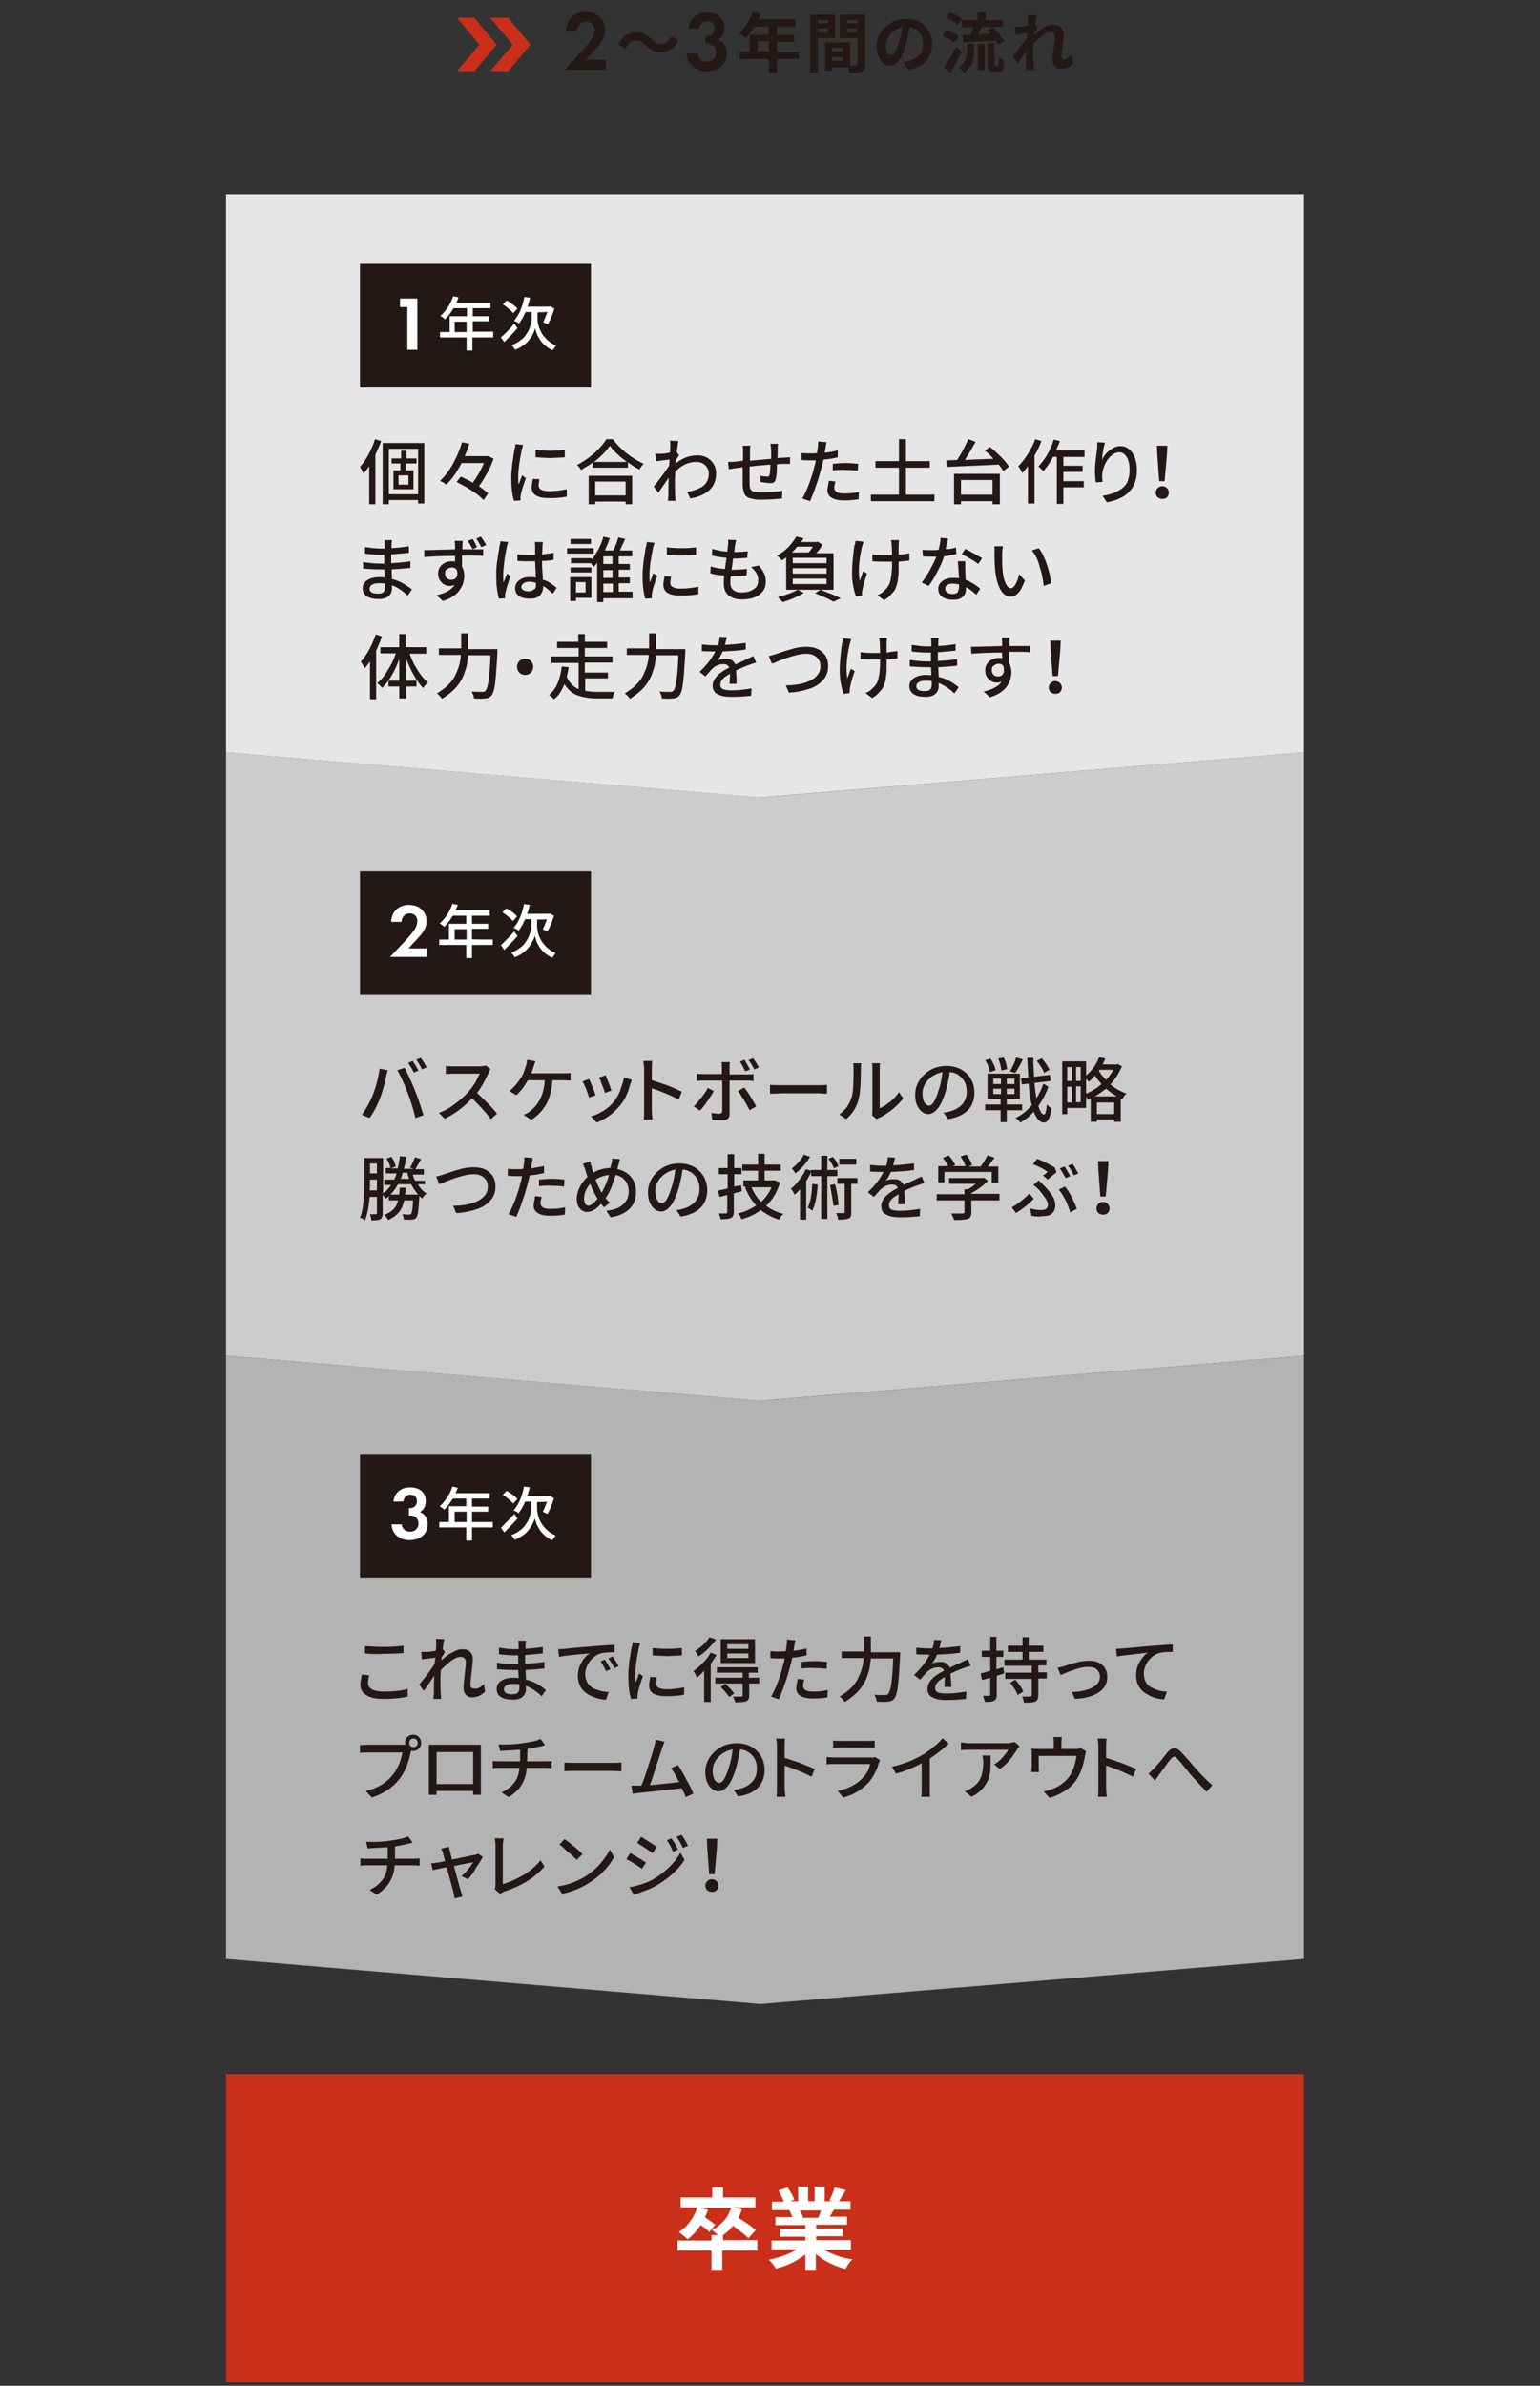 <?xml version="1.0" encoding="utf-8"?>
<!-- Generator: Adobe Illustrator 28.2.0, SVG Export Plug-In . SVG Version: 6.00 Build 0)  -->
<svg version="1.1" id="レイヤー_1" xmlns="http://www.w3.org/2000/svg" xmlns:xlink="http://www.w3.org/1999/xlink" x="0px"
	 y="0px" viewBox="0 0 400 619.3" style="enable-background:new 0 0 400 619.3;" xml:space="preserve">
<rect x="0" y="0" width="400" height="619.3" fill="#333333" stroke="none"/>
<style type="text/css">
	.st0{fill:#231815;}
	.st1{fill:#C92F19;}
	.st2{fill:#CCCCCC;}
	.st3{fill:#E6E6E6;}
	.st4{fill:#B3B3B3;}
	.st5{fill:#FFFFFF;}
</style>
<g>
	<g>
		<path class="st0" d="M151.1,13.3c0.3-0.3,2-2.3,2.5-3.1c0.4-0.6,0.9-1.5,0.9-2.4c0-1.3-1-2.2-2.2-2.2c-1.5,0-2.3,1.2-2.4,2.4H147
			c0.1-3,2.3-4.9,5.1-4.9c3.4,0,5.1,2.4,5.1,4.6s-1.5,3.9-2.6,5.1l-2.5,2.7h5.3v2.6h-10.7L151.1,13.3z"/>
		<path class="st0" d="M171.7,13.6c-1.5,0-2.9-0.6-4-1.8c-0.4-0.4-0.8-0.7-1.2-1c-0.4-0.2-0.8-0.3-1.4-0.3c-1,0-2,0.7-2.6,2.1
			l-1.9-1.1c1.1-2.1,2.6-3.1,4.6-3.1c1.5,0,2.9,0.6,4,1.8c0.4,0.4,0.8,0.7,1.2,1c0.4,0.2,0.8,0.3,1.4,0.3c1,0,2-0.7,2.6-2.1l1.8,1
			C175.2,12.5,173.6,13.6,171.7,13.6z"/>
		<path class="st0" d="M178.8,7.4c0.3-2.6,2.3-4.2,4.8-4.2c2.8,0,4.6,1.6,4.6,4c0,0.7-0.1,2.2-1.7,3.1c0.6,0.2,2.3,1.1,2.3,3.5
			c0,3-2.4,4.7-5.2,4.7c-2.8,0-5.1-1.8-5.3-4.6h2.9c0.1,1.2,1,2.1,2.4,2.1c1.6,0,2.4-1.2,2.4-2.4c0-1.1-0.7-2.3-2.4-2.3h-0.4V9.4
			h0.4c1.4,0,2-1,2-2c0-1.2-0.7-1.9-1.9-1.9c-1,0-2,0.7-2.1,1.9H178.8z"/>
		<path class="st0" d="M207.5,13.3v2h-5.7v3.6h-2.1v-3.6h-7.6v-1.9h2.6V9h4.9V6.9H196c-0.7,1.2-1.5,2.2-2.3,3.1
			c-0.7-0.7-1.3-1.1-1.8-1.3c0.7-0.7,1.5-1.5,2.1-2.4c0.6-1,1.1-2.1,1.5-3.2l2.1,0.5C197.5,4,197.3,4.4,197,5h9.6v2h-4.8v2.1h4.5
			v1.8h-4.5v2.6h5.7V13.3z M196.8,13.3h2.9v-2.6h-2.9V13.3z"/>
		<path class="st0" d="M216.9,9.9h-4.5v9h-2V3.8h6.5V9.9z M215.1,5.2h-2.6V6h2.6V5.2z M212.4,8.4h2.6v-1h-2.6V8.4z M224.7,3.8v12.8
			c0,0.6-0.1,1-0.2,1.3c-0.1,0.3-0.4,0.5-0.7,0.7c-0.5,0.2-1.5,0.4-3.1,0.4c-0.1-0.4-0.2-0.9-0.4-1.5h-4.2v0.9h-1.8v-7.4h6.5v6
			c0.7,0,1.3,0,1.5,0c0.3,0,0.4-0.1,0.4-0.4V9.9h-4.6V3.8L224.7,3.8L224.7,3.8z M218.9,12.4h-2.8v1h2.8V12.4z M216.1,15.8h2.8v-1
			h-2.8V15.8z M222.7,5.2h-2.6V6h2.6V5.2z M220,8.4h2.6v-1H220V8.4z"/>
		<path class="st0" d="M235.9,18.1l-1.3-2c0.6-0.1,1.1-0.1,1.5-0.3c1.1-0.3,2.1-0.8,2.7-1.5c0.7-0.8,1-1.8,1-2.9s-0.3-2.1-0.9-2.9
			c-0.6-0.8-1.5-1.3-2.6-1.5c-0.3,1.8-0.7,3.4-1,4.6c-0.5,1.8-1.1,3.1-1.8,4c-0.7,1-1.5,1.4-2.4,1.4c-1,0-1.8-0.4-2.4-1.4
			s-1-2.1-1-3.5c0-2,0.7-3.6,2.3-5.1c1.5-1.4,3.3-2.1,5.4-2.1c2.1,0,3.7,0.6,4.9,1.9c1.3,1.3,1.8,2.8,1.8,4.7c0,1.8-0.5,3.2-1.6,4.4
			C239.6,17.1,238,17.8,235.9,18.1z M231.4,14.3c0.7,0,1.4-1.1,2.1-3.3c0.4-1.3,0.7-2.6,0.9-4c-1.3,0.3-2.4,0.9-3.1,1.9
			s-1.2,2-1.2,3c0,0.8,0.1,1.4,0.4,1.8C230.7,14.1,231,14.3,231.4,14.3z"/>
	</g>
	<g>
		<path class="st0" d="M249,9.4l-1.2,1.7c-0.7-0.6-1.7-1.2-3-1.8l1-1.5C247.3,8.3,248.4,8.8,249,9.4z M248.3,12.1l1.5,1.3
			c-0.9,1.8-1.8,3.7-2.8,5.4l-1.8-1.2C246.4,15.8,247.4,14,248.3,12.1z M249.9,4.9l-1.2,1.6c-0.7-0.7-1.6-1.3-3-1.8l1.1-1.5
			C248.2,3.8,249.2,4.3,249.9,4.9z M251.2,12.9v-1.5h1.8V13c0,0.5,0,1-0.1,1.5c-0.1,0.4-0.1,1-0.3,1.5c-0.1,0.5-0.4,1.1-0.8,1.5
			c-0.4,0.5-0.8,1-1.3,1.4c-0.1-0.2-0.4-0.4-0.7-0.7c-0.3-0.3-0.5-0.4-0.8-0.6c0.6-0.4,1.1-1,1.4-1.5c0.4-0.6,0.5-1.1,0.7-1.6
			C251.2,14,251.2,13.5,251.2,12.9z M249.8,5.2h4.1v-2h2.1v2h4.5V7H255c-0.5,0.9-0.8,1.5-1,1.9c1,0,2.1-0.1,3.2-0.1
			c-0.1-0.1-0.2-0.2-0.4-0.4c-0.2-0.2-0.4-0.4-0.4-0.5l1.5-0.8c0.6,0.5,1.2,1.2,1.7,1.8c0.5,0.7,1,1.3,1.3,1.8l-1.7,1
			c-0.1-0.3-0.3-0.7-0.7-1.1c-2.4,0.1-5.1,0.3-8.3,0.4l-0.2-1.9c0.2,0,0.5,0,1,0c0.4,0,0.7,0,1,0c0.4-0.9,0.7-1.5,0.8-2h-2.9
			L249.8,5.2L249.8,5.2z M254,18.2v-6.8h1.8v6.8H254z M258.8,17.1h0.3c0.1,0,0.1,0,0.2-0.1c0.1,0,0.1-0.1,0.1-0.4
			c0-0.2,0-0.7,0.1-1.6c0.4,0.4,0.9,0.6,1.3,0.7c-0.1,1-0.1,1.6-0.2,2c-0.1,0.4-0.3,0.6-0.6,0.7c-0.2,0.1-0.6,0.2-1,0.2h-0.9
			c-0.5,0-0.9-0.1-1.2-0.4c-0.2-0.2-0.4-0.8-0.4-1.8v-5.2h1.8v5.2c0,0.3,0,0.4,0,0.4C258.7,17.1,258.7,17.1,258.8,17.1z"/>
		<path class="st0" d="M278.4,14.2l0.3,2.4c-0.9,0.8-1.9,1.3-3.2,1.3c-0.7,0-1.2-0.2-1.5-0.7c-0.4-0.4-0.6-1-0.6-1.8
			c0-0.7,0.1-1.6,0.3-3c0.2-1.4,0.3-2.3,0.3-2.8c0-0.8-0.4-1.3-1.1-1.3c-0.6,0-1.3,0.3-2.1,0.9c-0.8,0.6-1.6,1.3-2.4,2.1
			c0,0.7,0,1.1,0,1.3c0,1.8,0,3.3,0.1,4.3c0,0.1,0,0.4,0.1,0.7c0,0.4,0.1,0.5,0.1,0.6h-2.3c0-0.4,0.1-0.8,0.1-1.3c0-0.4,0-1,0-1.8
			c0-0.7,0-1.4,0-1.8c-1.2,1.8-1.9,2.8-2.1,3.1l-1.3-1.8c1.4-1.8,2.6-3.3,3.6-4.8l0.1-1.2c-0.3,0-0.7,0.1-1.5,0.2
			c-0.7,0.1-1.3,0.1-1.5,0.2l-0.2-2.1c0.4,0,1,0,1.5,0s1.1-0.1,1.9-0.2c0-0.1,0-0.4,0-0.6c0-0.2,0-0.4,0-0.4c0-0.1,0-0.2,0-0.3
			c0-0.7,0-1.2-0.1-1.5l2.4,0.1c-0.1,0.7-0.3,1.5-0.4,2.4l0.7,0.8c-0.2,0.3-0.5,0.7-0.9,1.3c0,0.1,0,0.2,0,0.4
			c1.9-1.7,3.5-2.5,4.9-2.5c0.9,0,1.5,0.2,2,0.7c0.4,0.4,0.7,1,0.7,1.8c0,0.6-0.1,1.5-0.3,2.9c-0.2,1.4-0.3,2.4-0.3,2.9
			c0,0.5,0.2,0.7,0.7,0.7C276.9,15.4,277.6,14.9,278.4,14.2z"/>
	</g>
	<g>
		<polygon class="st1" points="123.2,4.6 118.7,4.6 124.5,11.6 118.7,18.5 123.2,18.5 129,11.6 		"/>
		<polygon class="st1" points="132,4.6 127.3,4.6 133.2,11.6 127.3,18.5 132,18.5 137.8,11.6 		"/>
	</g>
</g>
<g>
	<g>
		<polygon class="st2" points="58.7,351.9 58.7,195.3 197.8,207 338.7,195.3 338.7,351.9 197.5,363.6 		"/>
		<polygon class="st3" points="58.7,195.3 58.7,50.4 338.7,50.4 338.7,195.3 197.5,207 		"/>
		<polygon class="st4" points="58.7,508.5 58.7,351.9 197.8,363.6 338.7,351.9 338.7,508.5 197.5,520.2 		"/>
	</g>
	<g>
		<g>
			<rect x="93.5" y="68.5" class="st0" width="60" height="32.1"/>
			<g>
				<path class="st5" d="M105.8,79.7h-1.9v-2.2h4.5v13.3h-2.6V79.7z"/>
				<path class="st5" d="M128.1,86.2v1.4h-5.4V91h-1.5v-3.4h-6.9v-1.4h2.5v-4.1h4.5v-2.1h-3.5c-0.7,1.2-1.4,2.1-2.2,2.9
					c-0.4-0.3-0.8-0.7-1.2-0.9c0.7-0.6,1.3-1.3,1.9-2.2c0.6-0.9,1.1-1.9,1.4-2.9l1.4,0.3c-0.1,0.2-0.2,0.7-0.6,1.4h8.9v1.4h-4.6v2.1
					h4.2v1.3h-4.2v2.7H128.1z M118.1,86.2h3.1v-2.7h-3.1V86.2z"/>
				<path class="st5" d="M133.6,84l0.8,1.2c-1,1.2-2.2,2.3-3.4,3.6l-0.9-1.2C130.9,86.9,132.2,85.7,133.6,84z M134.4,80.1l-1.1,1.2
					c-0.6-0.7-1.5-1.5-2.7-2.3l1-1C132.9,78.7,133.8,79.5,134.4,80.1z M139.6,81.1v1.7c0,0.4,0.1,0.9,0.2,1.5
					c0.2,0.6,0.3,1.2,0.7,1.8c0.3,0.7,0.8,1.3,1.5,2c0.7,0.7,1.5,1.2,2.4,1.6c-0.5,0.7-0.7,1.1-0.9,1.2c-0.7-0.3-1.3-0.7-1.9-1.2
					c-0.6-0.5-1.1-1.1-1.4-1.6s-0.7-1.1-0.8-1.6c-0.2-0.5-0.3-0.9-0.4-1.3c-0.1,0.4-0.2,0.8-0.5,1.3c-0.2,0.5-0.5,1-0.9,1.5
					c-0.4,0.6-0.9,1.1-1.6,1.6s-1.4,0.9-2.2,1.2c-0.2-0.4-0.5-0.7-0.9-1.2c0.8-0.3,1.6-0.7,2.2-1.2c0.7-0.5,1.2-1,1.5-1.5
					c0.3-0.5,0.7-1,0.9-1.6c0.2-0.6,0.4-1.1,0.5-1.5c0.1-0.4,0.1-0.8,0.1-1.2V81h-1.6c-0.5,1.2-1.1,2.2-1.7,3
					c-0.4-0.3-0.8-0.6-1.3-0.7c1.2-1.4,2.2-3.5,2.7-6.2l1.5,0.2c-0.2,0.8-0.4,1.6-0.7,2.3h5.7l0.2-0.1l1.1,0.6
					c-0.4,1.3-0.9,2.7-1.7,4.1c-0.7-0.3-1.1-0.5-1.2-0.6c0.4-0.7,0.7-1.7,1.1-2.6L139.6,81.1L139.6,81.1z"/>
			</g>
		</g>
		<g>
			<path class="st0" d="M97.4,114l1.6,0.5c-0.5,1.4-1,2.5-1.5,3.5v12.9h-1.6V121c-0.6,0.9-1.2,1.6-1.5,2c-0.1-0.4-0.4-1-0.9-1.8
				c0.8-0.9,1.5-1.9,2.2-3.2S97,115.4,97.4,114z M99.4,115h10.8v15.7h-1.6v-0.9H101v1.1h-1.6L99.4,115L99.4,115z M101,128.3h7.6
				v-11.8H101V128.3z M108,120.3h-2.6v1.8h2v4.9h-5.2v-4.9h1.8v-1.8h-2.3V119h2.5v-2h1.4v2h2.6v1.3H108z M106.1,125.8v-2.4h-2.6v2.4
				H106.1z"/>
			<path class="st0" d="M126.9,118.4l1.3,0.7c-0.4,1.1-0.9,2.4-1.6,3.6s-1.4,2.5-2.2,3.5c1.1,0.8,1.9,1.4,2.4,1.9l-1.2,1.7
				c-0.7-0.7-1.7-1.6-3-2.4c-1.3-0.9-2.7-1.6-4-2.3l1.1-1.4c1.2,0.6,2.3,1.1,3.1,1.6c1.1-1.5,2.1-3.2,2.9-5.1h-5.8
				c-1.2,2.3-2.5,4.2-4,5.6c-0.5-0.4-1-0.7-1.6-1c1.3-1.2,2.4-2.7,3.4-4.5s1.8-3.7,2.3-5.5l1.9,0.4c-0.4,1.3-0.8,2.3-1.2,3.2h5.9
				L126.9,118.4z"/>
			<path class="st0" d="M133.9,115.3l2,0.2c-0.1,0.4-0.3,0.9-0.4,1.4c-0.6,2.9-0.9,5.2-0.9,6.9c0,0.6,0,1.3,0.1,1.9
				c0.1-0.1,0.4-0.9,0.9-2.3l1,0.7c-0.7,2-1.2,3.4-1.3,4.3c-0.1,0.3-0.1,0.6-0.1,0.8s0,0.4,0,0.7l-1.7,0.1c-0.5-1.7-0.7-3.6-0.7-5.9
				c0-0.6,0-1.3,0.1-2.1c0.1-0.8,0.1-1.4,0.2-2c0.1-0.5,0.2-1.1,0.3-1.9c0.1-0.7,0.2-1.2,0.2-1.3
				C133.8,116.3,133.8,115.7,133.9,115.3z M138.4,124.3l1.7,0.1c-0.1,0.6-0.2,1.2-0.2,1.6c0,1,0.9,1.5,2.8,1.5c1.5,0,3-0.2,4.5-0.5
				v1.9c-1.3,0.3-2.9,0.4-4.6,0.4c-1.5,0-2.6-0.2-3.4-0.7s-1.1-1.2-1.1-2.1C138.1,126,138.2,125.3,138.4,124.3z M139.1,118.7v-1.9
				c1.1,0.1,2.4,0.2,3.9,0.2s2.7-0.1,3.7-0.2v1.9c-1.1,0.1-2.3,0.1-3.8,0.2C141.4,118.8,140.1,118.8,139.1,118.7z"/>
			<path class="st0" d="M157.5,114h1.7c1,1.4,2.2,2.6,3.6,3.7s2.9,2,4.4,2.7c-0.4,0.4-0.8,0.9-1.1,1.5c-1.2-0.6-2.2-1.3-3-1.9v1.4
				h-9.2v-1.3c-0.8,0.6-1.8,1.2-3,1.9c-0.2-0.4-0.5-0.8-1-1.3c1.5-0.8,3-1.8,4.4-3C155.7,116.4,156.8,115.2,157.5,114z M152.9,130.9
				v-7.4h11.3v7.4h-1.7v-0.7h-7.9v0.7H152.9z M154.3,119.9h8.5c-1.9-1.4-3.4-2.8-4.4-4.2C157.5,117.1,156.1,118.5,154.3,119.9z
				 M162.5,125h-7.9v3.6h7.9V125z"/>
			<path class="st0" d="M175.8,117.4l0.6,0.8c-0.3,0.3-0.5,0.8-0.9,1.3c0,0.1,0,0.2,0,0.4s0,0.4,0,0.4c1.8-1.4,3.6-2.1,5.6-2.1
				c1.4,0,2.5,0.4,3.5,1.3c0.9,0.9,1.4,2,1.4,3.4c0,1.8-0.6,3.2-1.7,4.3c-1.2,1.1-2.8,1.8-5,2.2l-0.8-1.7c1.7-0.3,3.1-0.8,4.1-1.5
				c1-0.8,1.5-1.9,1.5-3.3c0-0.8-0.3-1.5-0.9-2.1s-1.4-0.9-2.4-0.9c-1.9,0-3.7,0.8-5.4,2.5c0,0.9-0.1,1.5-0.1,1.9
				c0,1.9,0,3.4,0.1,4.5c0,0.2,0,0.7,0.1,1.2h-2c0-0.6,0.1-1,0.1-1.2c0-1.2,0-2.8,0.1-4.8c-1.3,1.9-2.2,3.2-2.7,3.9l-1.2-1.6
				c1.7-2.1,3-3.9,4-5.4l0.1-1.6c-0.3,0-0.8,0.1-1.7,0.2c-0.8,0.1-1.4,0.2-1.8,0.2l-0.2-1.9c0.3,0,0.7,0,1.4,0
				c0.6,0,1.4-0.1,2.4-0.3c0.1-0.9,0.1-1.4,0.1-1.6c0-0.6,0-1.1-0.1-1.5l2.2,0.1C176,115.6,175.9,116.4,175.8,117.4z"/>
			<path class="st0" d="M200.1,115.2h2c-0.1,0.3-0.1,0.8-0.1,1.4c0,1.2,0,2-0.1,2.3c0.3,0,0.9-0.1,1.7-0.1c0.6,0,1.1-0.1,1.6-0.1
				v1.7c-0.1,0-0.4,0-0.8,0s-0.7,0-0.8,0c-0.8,0-1.4,0.1-1.8,0.1c0,1.8-0.1,3-0.3,3.8c-0.1,0.4-0.2,0.7-0.5,0.9s-0.6,0.2-1,0.2
				c-0.5,0-1.3-0.1-2.5-0.3v-1.6c0.9,0.2,1.4,0.2,1.7,0.2c0.2,0,0.4,0,0.5-0.1s0.1-0.2,0.2-0.4c0.1-0.6,0.2-1.5,0.2-2.6
				c-1,0.1-2.8,0.2-5.4,0.5c0,2.4,0,3.8,0,4.3c0,0.6,0,0.9,0.1,1.2s0.2,0.5,0.4,0.7c0.2,0.2,0.5,0.4,0.9,0.4c0.4,0.1,1,0.1,1.7,0.1
				c2,0,3.8-0.1,5.4-0.4l-0.1,2c-1.9,0.2-3.6,0.3-5.2,0.3c-0.7,0-1.4,0-1.9-0.1c-0.5-0.1-1-0.2-1.3-0.3c-0.4-0.1-0.7-0.3-0.9-0.5
				c-0.2-0.2-0.4-0.4-0.5-0.8c-0.1-0.4-0.2-0.7-0.3-1c0-0.3-0.1-0.8-0.1-1.3s0-2,0-4.4c-0.9,0.1-1.4,0.2-1.6,0.2
				c-0.7,0.1-1.4,0.2-2,0.3l-0.2-1.9c0.6,0,1.3,0,2.1-0.1c0.1,0,0.4,0,0.8-0.1c0.4,0,0.7-0.1,1-0.1v-2.2c0-0.6,0-1.1-0.1-1.7h2
				c-0.1,0.7-0.1,1.2-0.1,1.7c0,0.9,0,1.6,0,2.2c2.9-0.3,4.7-0.4,5.5-0.5v-2.4C200.2,116.2,200.2,115.7,200.1,115.2z"/>
			<path class="st0" d="M217.6,116.9v1.8c-1.2,0.3-2.4,0.5-3.7,0.6c-0.1,0.4-0.3,1.2-0.6,2.4c-0.4,1.4-0.8,2.9-1.4,4.5
				c-0.5,1.6-1.1,2.9-1.5,3.9l-2-0.7c0.5-0.9,1.1-2.1,1.7-3.7s1.1-3.1,1.4-4.5c0.2-0.5,0.3-1.1,0.4-1.7c-0.7,0-1.2,0-1.5,0
				c-0.6,0-1.3,0-2.2-0.1v-1.8c0.8,0.1,1.5,0.1,2.2,0.1c0.6,0,1.3,0,1.8-0.1c0.1-0.8,0.2-1.2,0.2-1.3c0.1-0.6,0.1-1.2,0.1-1.7
				l2.2,0.2c-0.1,0.3-0.2,0.8-0.3,1.6l-0.2,1.1C215.4,117.4,216.5,117.2,217.6,116.9z M215.3,124.8l1.7,0.2
				c-0.2,0.7-0.3,1.2-0.3,1.6c0,0.5,0.2,0.9,0.6,1.1c0.4,0.3,1.1,0.4,2.2,0.4s2.3-0.1,3.6-0.4l-0.1,1.9c-1.3,0.2-2.5,0.3-3.6,0.3
				c-1.5,0-2.6-0.2-3.4-0.7s-1.1-1.2-1.1-2.1C215,126.5,215.1,125.8,215.3,124.8z M216.3,122.1v-1.7c1.1-0.1,2.2-0.2,3.4-0.2
				c1.1,0,2.2,0.1,3.2,0.2l-0.1,1.8c-1.3-0.2-2.4-0.2-3.1-0.2C218.6,121.9,217.4,122,216.3,122.1z"/>
			<path class="st0" d="M235.3,128.4h7.4v1.7h-16.5v-1.7h7.3v-7h-6.1v-1.7h6.1V114h1.8v5.7h6.2v1.7h-6.2L235.3,128.4L235.3,128.4z"
				/>
			<path class="st0" d="M255.8,117l1.3-1c1,0.8,2,1.7,2.9,2.6s1.6,1.8,2.1,2.5l-1.5,1.2c-0.3-0.5-0.7-1.1-1.2-1.7
				c-2.6,0.1-7.1,0.3-13.5,0.6l-0.1-1.7l2.8-0.1c1.2-1.8,2.1-3.6,2.9-5.4l1.9,0.7c-0.9,1.6-1.8,3.2-2.8,4.7c1.7-0.1,4.1-0.2,7.4-0.3
				C257.2,118.1,256.5,117.5,255.8,117z M247.8,130.9V123h11.9v7.9h-1.9v-0.8h-8.2v0.8H247.8z M257.8,124.6h-8.2v3.8h8.2V124.6z"/>
			<path class="st0" d="M268.9,114l1.6,0.5c-0.5,1.3-1.1,2.6-1.8,3.8v12.4H267V121c-0.5,0.7-1,1.3-1.5,1.8c-0.2-0.6-0.6-1.2-1-1.8
				c0.9-0.9,1.7-1.9,2.5-3.2S268.4,115.4,268.9,114z M281.6,118.6h-5.4v2.3h5v1.6h-5v2.4h5.3v1.6h-5.3v4.3h-1.7v-12.2h-1
				c-0.8,1.6-1.7,2.8-2.5,3.7c-0.5-0.5-0.9-0.9-1.3-1.2c0.8-0.8,1.6-1.9,2.3-3.1c0.7-1.2,1.3-2.5,1.7-3.9l1.6,0.4
				c-0.2,0.7-0.6,1.4-1,2.4h7.4v1.7H281.6z"/>
			<path class="st0" d="M285,114.8l2,0.1c-0.4,1.3-0.6,2.8-0.8,4.5c0.5-1,1.1-1.8,2-2.5s1.8-1.1,2.8-1.1c1.3,0,2.3,0.6,3.1,1.7
				c0.8,1.2,1.2,2.7,1.2,4.6c0,4.6-2.6,7.3-7.8,8.3l-1.1-1.7c1.1-0.2,2-0.4,2.8-0.7s1.5-0.7,2.2-1.2s1.2-1.1,1.5-1.9
				s0.5-1.7,0.5-2.8c0-1.4-0.2-2.6-0.7-3.4s-1.1-1.3-2-1.3c-0.7,0-1.4,0.3-2.1,0.9s-1.2,1.4-1.6,2.2c-0.4,0.9-0.6,1.7-0.7,2.5
				c-0.1,0.5,0,1.2,0.1,2.1l-1.8,0.1c-0.1-1.1-0.2-2.1-0.2-2.9c0-1.3,0.2-3.3,0.6-5.9C285,115.8,285,115.2,285,114.8z"/>
			<path class="st0" d="M303.1,129.1c-0.3,0.3-0.7,0.4-1.2,0.4s-0.9-0.2-1.2-0.4c-0.3-0.3-0.5-0.7-0.5-1.2s0.2-0.9,0.5-1.2
				c0.3-0.3,0.7-0.5,1.2-0.5s0.9,0.2,1.2,0.5c0.3,0.3,0.5,0.7,0.5,1.2S303.4,128.8,303.1,129.1z M301.1,124.9l-0.5-6.8l-0.1-2.4h2.7
				l-0.1,2.4l-0.6,6.8H301.1z"/>
			<path class="st0" d="M107,153l-1.1,1.6c-1.3-1.2-2.6-2.1-4.1-2.7c0,0.1,0,0.3,0,0.5s0,0.4,0,0.4c0,0.8-0.3,1.4-0.8,1.9
				c-0.6,0.5-1.4,0.8-2.5,0.8c-1.4,0-2.4-0.2-3.2-0.7s-1.1-1.2-1.1-2.1c0-0.9,0.4-1.6,1.2-2.1s1.8-0.8,3.2-0.8c0.3,0,0.7,0,1.3,0.1
				c0-0.4,0-1.1-0.1-2.1h-1c-1.6,0-3.1-0.1-4.5-0.2v-1.7c1.3,0.2,2.8,0.4,4.5,0.4h1V144h-0.9c-1.3,0-2.7-0.1-4.1-0.3V142
				c1.4,0.2,2.7,0.4,4.1,0.4h1v-1c0-0.3,0-0.7-0.1-1.2h2c-0.1,0.6-0.1,1-0.1,1.2c0,0,0,0.2,0,0.4c0,0.2,0,0.4,0,0.5
				c1.3-0.1,2.8-0.2,4.5-0.5v1.7c-2.3,0.2-3.9,0.4-4.6,0.4v2.3c1.5-0.1,3.2-0.2,5-0.5v1.7c-1.7,0.2-3.3,0.3-4.9,0.4
				c0,0.6,0.1,1.4,0.1,2.5C103.6,150.7,105.3,151.7,107,153z M100,152.5c0-0.4,0-0.7,0-1c-0.6-0.1-1.1-0.1-1.6-0.1
				c-0.8,0-1.3,0.1-1.8,0.4c-0.4,0.2-0.6,0.6-0.6,1c0,0.9,0.7,1.3,2.2,1.3c0.6,0,1-0.1,1.3-0.3C99.9,153.4,100,153,100,152.5z"/>
			<path class="st0" d="M123.9,142l-1.2,0.6h2.8v1.7c-1.2-0.1-3-0.1-5.5-0.1c0,0.6,0,1.6,0,2.9c0.4,0.7,0.6,1.5,0.6,2.4
				c0,0.5-0.1,1-0.2,1.5c-0.1,0.5-0.3,1-0.6,1.5s-0.6,1-1,1.4c-0.4,0.4-1,0.8-1.6,1.2c-0.7,0.4-1.4,0.7-2.2,0.9l-1.6-1.5
				c2.3-0.5,3.9-1.4,4.7-2.7c-0.4,0.2-0.8,0.3-1.3,0.3c-0.8,0-1.5-0.3-2.1-0.9c-0.6-0.6-0.9-1.4-0.9-2.3c0-0.9,0.3-1.7,1-2.3
				c0.7-0.6,1.5-0.9,2.4-0.9c0.4,0,0.7,0,1,0.1v-1.5c-2.8,0-5.5,0.1-8,0.3v-1.8c0.7,0,2.1,0,4-0.1c1.9,0,3.3-0.1,4-0.1
				c0-0.3,0-0.7,0-0.9c0-0.6-0.1-1.1-0.1-1.3h2.1c0,0.3-0.1,0.7-0.1,1.3c0,0.1,0,0.4,0,0.9h2.7c-0.5-0.9-0.9-1.7-1.3-2.2l1.3-0.5
				C123.1,140.5,123.6,141.3,123.9,142z M115.6,148.9c0,0.5,0.2,0.9,0.5,1.2c0.3,0.3,0.7,0.4,1.2,0.4s0.9-0.2,1.2-0.6
				c0.3-0.4,0.4-1,0.2-1.8c-0.3-0.6-0.7-0.8-1.4-0.8c-0.4,0-0.8,0.2-1.2,0.5C115.7,147.9,115.6,148.4,115.6,148.9z M126.3,141.5
				L125,142c-0.5-0.9-0.9-1.7-1.3-2.2l1.2-0.5C125.5,140.2,126,140.9,126.3,141.5z"/>
			<path class="st0" d="M130,140.5l2,0.2c-0.1,0.2-0.2,0.6-0.4,1.4c-0.2,0.9-0.4,2-0.6,3.6c-0.2,1.5-0.3,2.8-0.3,3.6
				c0,0.6,0,1.3,0.1,1.9c0-0.1,0.4-0.9,0.9-2.3l0.9,0.7c-0.7,1.9-1.1,3.3-1.3,4.2c-0.1,0.3-0.1,0.5-0.1,0.8c0,0.1,0,0.2,0,0.3
				s0,0.3,0,0.4l-1.6,0.1c-0.5-1.7-0.7-3.6-0.7-5.8c0-0.4,0-0.9,0-1.4s0.1-1,0.1-1.4c0-0.4,0.1-0.9,0.2-1.5c0.1-0.6,0.1-1,0.2-1.3
				c0-0.3,0.1-0.7,0.2-1.2s0.1-0.8,0.1-0.9C129.9,141.2,130,140.7,130,140.5z M144.6,152.6l-1,1.5c-0.9-0.8-1.7-1.5-2.5-2v0.1
				c0,0.9-0.3,1.7-0.8,2.3s-1.4,0.9-2.6,0.9s-2.2-0.2-2.9-0.7c-0.7-0.5-1-1.2-1-2c0-0.9,0.4-1.6,1.1-2.1c0.7-0.6,1.6-0.8,2.8-0.8
				c0.5,0,1,0,1.5,0.1c-0.1-2.1-0.2-3.6-0.2-4.2c-0.7,0-1.2,0-1.5,0c-0.7,0-1.7,0-3.1-0.1v-1.7c1.1,0.1,2.2,0.1,3.1,0.1
				c0.3,0,0.8,0,1.5,0c0-0.3,0-0.7,0-1.2s0-0.8,0-0.9c0-0.4,0-0.8-0.1-1.2h2.1c0,0.3-0.1,0.7-0.1,1.1c0,0.4,0,1-0.1,2.1
				c1-0.1,2-0.2,3-0.4v1.8c-1,0.2-2,0.3-3,0.3c0,0.7,0,1.7,0.1,2.9c0.1,1.2,0.1,1.9,0.1,2C142.1,150.7,143.3,151.5,144.6,152.6z
				 M139.2,151.8v-0.5c-0.6-0.2-1.2-0.3-1.7-0.3c-0.6,0-1.1,0.1-1.5,0.4s-0.6,0.6-0.6,0.9c0,0.4,0.2,0.7,0.5,0.9
				c0.4,0.2,0.8,0.3,1.4,0.3s1.1-0.2,1.4-0.5C139.1,152.9,139.2,152.4,139.2,151.8z"/>
			<path class="st0" d="M154.2,142.3v1.4h-6.9v-1.4H154.2z M153.6,149.8v5.4h-4v0.8h-1.5v-6.2C148.1,149.8,153.6,149.8,153.6,149.8z
				 M164.3,153.7v1.6h-7.6v1h-1.6v-10.2c-0.2,0.3-0.5,0.6-0.9,1.1c-0.4-0.5-0.6-0.9-0.8-1h-5.1v-1.3h5.4v0.4
				c0.6-0.8,1.2-1.8,1.8-2.8c0.5-1.1,1-2.1,1.2-3.2l1.7,0.4c-0.4,1.2-0.9,2.2-1.3,3.2h2.2c0.6-1.2,1-2.3,1.3-3.4l1.8,0.4
				c-0.6,1.3-1.1,2.3-1.4,3h3.2v1.5h-3.5v2h2.9v1.5h-2.9v2h2.9v1.5h-2.9v2.2h3.6V153.7z M153.6,147.3v1.3h-5.4v-1.3H153.6z
				 M153.5,139.9v1.3h-5.3v-1.3H153.5z M152.1,151.1h-2.5v2.7h2.5V151.1z M159.1,146.4v-2h-2.4v2H159.1z M159.1,150v-2h-2.4v2H159.1
				z M156.7,151.5v2.2h2.5v-2.2H156.7z"/>
			<path class="st0" d="M168,140.7l2,0.2c-0.1,0.4-0.3,0.9-0.4,1.4c-0.6,2.9-0.9,5.2-0.9,6.9c0,0.6,0,1.3,0.1,1.9
				c0.1-0.1,0.4-0.9,0.9-2.3l1,0.7c-0.7,2-1.2,3.4-1.3,4.3c-0.1,0.3-0.1,0.6-0.1,0.8c0,0.2,0,0.4,0,0.7l-1.7,0.1
				c-0.5-1.7-0.7-3.6-0.7-5.9c0-0.6,0-1.3,0.1-2.1s0.1-1.4,0.2-2c0.1-0.5,0.2-1.1,0.3-1.9s0.2-1.2,0.2-1.3
				C167.9,141.6,168,141.1,168,140.7z M172.6,149.6l1.7,0.1c-0.1,0.6-0.2,1.2-0.2,1.6c0,1,0.9,1.5,2.8,1.5c1.5,0,3-0.2,4.5-0.5v1.9
				c-1.3,0.3-2.9,0.4-4.6,0.4c-1.5,0-2.6-0.2-3.4-0.7s-1.1-1.2-1.1-2.1C172.3,151.3,172.4,150.6,172.6,149.6z M173.2,144v-1.9
				c1.1,0.1,2.4,0.2,3.9,0.2s2.7-0.1,3.7-0.2v1.9c-1.1,0.1-2.3,0.1-3.8,0.2C175.6,144.2,174.3,144.1,173.2,144z"/>
			<path class="st0" d="M195.1,147.2l2-0.4c0.6,0.7,1.1,1.4,1.4,2.1s0.4,1.4,0.4,2.2c0,1.4-0.6,2.5-1.7,3.3s-2.6,1.2-4.5,1.2
				c-1.4,0-2.5-0.3-3.4-1s-1.3-1.7-1.3-3.2c0-0.4,0-1,0.1-2c-1.4-0.1-2.7-0.3-3.6-0.6l0.1-1.8c1,0.4,2.2,0.6,3.7,0.7
				c0-0.3,0.2-1.3,0.4-2.9c-1.3-0.1-2.5-0.3-3.8-0.6l0.1-1.7c1.1,0.3,2.3,0.6,3.9,0.7c0.1-0.6,0.1-1.2,0.2-1.7c0-0.6,0.1-1.1,0-1.4
				l2.1,0.1c-0.1,0.4-0.2,0.9-0.3,1.4l-0.2,1.7c1.4,0,2.6-0.1,3.5-0.2l-0.1,1.7c-1.3,0.1-2.5,0.2-3.7,0.2l0,0
				c-0.1,0.9-0.2,1.9-0.4,2.9h0.3c1.4,0,2.6-0.1,3.7-0.2l-0.1,1.7c-1.1,0.1-2.2,0.2-3.4,0.2h-0.7c-0.1,0.7-0.1,1.2-0.1,1.6
				c0,0.8,0.2,1.5,0.7,1.9c0.5,0.5,1.2,0.7,2.2,0.7c1.3,0,2.4-0.3,3.1-0.8c0.8-0.5,1.2-1.2,1.2-2.1
				C197.1,149.6,196.4,148.3,195.1,147.2z"/>
			<path class="st0" d="M204.2,153v-8.3c-0.4,0.3-0.8,0.6-1.1,0.8c-0.1-0.2-0.3-0.4-0.6-0.7c-0.3-0.3-0.5-0.4-0.7-0.5
				c1.1-0.7,2.1-1.4,3-2.3c0.8-0.9,1.5-1.8,2-2.7l1.9,0.4c0,0.1-0.2,0.4-0.6,1h4l0.3-0.1l1.2,0.8c-0.4,0.8-0.9,1.5-1.6,2.2h4.5v9.5
				h-12.3V153z M207.2,153.1l1.6,0.8c-1.4,0.9-3.2,1.7-5.5,2.4c-0.6-0.7-1.1-1.2-1.3-1.3C204.4,154.4,206.1,153.7,207.2,153.1z
				 M211.1,141.9h-4c-0.4,0.5-0.9,1-1.4,1.5h4.3C210.4,143,210.8,142.5,211.1,141.9z M214.7,146.2v-1.4h-8.8v1.4H214.7z
				 M214.7,148.9v-1.4h-8.8v1.4H214.7z M214.7,151.6v-1.4h-8.8v1.4H214.7z M211.7,154l1.4-0.9c2.1,0.8,3.9,1.5,5.3,2.2l-1.9,0.9
				C215.3,155.5,213.7,154.8,211.7,154z"/>
			<path class="st0" d="M222.2,140.4l2.1,0.2c-0.1,0.3-0.2,0.7-0.4,1.3c-0.9,3.8-1,6.8-0.6,8.9c0.5-1.4,0.8-2.3,0.9-2.5l1,0.6
				c-0.6,1.7-1,3.1-1.2,4.2c-0.1,0.4-0.1,0.6-0.1,0.8c0,0.1,0,0.2,0,0.3c0,0.2,0,0.3,0,0.4l-1.6,0.2c-0.2-0.7-0.5-1.6-0.7-2.7
				c-0.2-1.1-0.3-2.1-0.3-3.2c0-1.8,0.2-4.3,0.6-7.3C222.1,141.5,222.1,141,222.2,140.4z M236.2,143.6v1.9c-0.8,0.1-1.7,0.2-2.8,0.3
				v0.7c0,0.7,0,1.3,0,1.7s0,1-0.1,1.5c-0.1,0.6-0.1,1.1-0.2,1.5c-0.1,0.4-0.2,0.8-0.4,1.3s-0.4,0.9-0.7,1.2c-0.3,0.3-0.6,0.7-1,1.1
				c-0.4,0.4-0.9,0.7-1.4,1l-1.7-1.3c0.8-0.3,1.5-0.8,1.9-1.3c0.8-0.7,1.3-1.6,1.5-2.6s0.4-2.4,0.4-4.2v-0.6c-0.2,0-0.4,0-0.7,0
				c-0.3,0-0.6,0-0.8,0c-0.2,0-0.5,0-0.7,0c-0.6,0-1.6,0-2.9-0.1v-1.8c0.8,0.1,1.8,0.2,2.9,0.2c0.5,0,1.2,0,2.2,0
				c0-1.2-0.1-2.1-0.1-2.7c0-0.5-0.1-0.8-0.2-1.2h2.1c0,0.1,0,0.5-0.1,1.2c0,0.3,0,1.1,0,2.6C234.5,143.9,235.5,143.8,236.2,143.6z"
				/>
			<path class="st0" d="M248.3,142.1l0.1,1.7c-1.1,0.3-2.2,0.5-3.2,0.6c-0.4,1.3-1,2.7-1.8,4.1c-0.7,1.4-1.5,2.7-2.2,3.6l-1.8-0.9
				c0.7-0.9,1.4-1.9,2.1-3.2s1.3-2.4,1.7-3.5c-0.6,0-1,0-1.3,0c-0.8,0-1.5,0-2.2-0.1l-0.1-1.7c0.7,0.1,1.5,0.1,2.3,0.1
				c0.7,0,1.3,0,1.9-0.1c0.3-1.2,0.5-2.2,0.5-3.1l2,0.2c-0.2,0.7-0.4,1.6-0.7,2.7C246.6,142.6,247.5,142.4,248.3,142.1z
				 M248.8,145.7h1.9c0,0.5,0,1.2,0,2.1c0,0.5,0.1,1.3,0.1,2.7c1.3,0.5,2.6,1.3,3.8,2.3l-1,1.6c-1-0.9-1.9-1.6-2.7-2v0.5
				c0,0.8-0.3,1.5-0.8,2s-1.4,0.8-2.5,0.8s-2-0.2-2.8-0.7c-0.7-0.5-1.1-1.2-1.1-2.1c0-0.9,0.4-1.6,1.1-2.1s1.6-0.8,2.8-0.8
				c0.6,0,1.1,0,1.5,0.1C248.9,147.2,248.8,145.8,248.8,145.7z M249.1,152.3c0-0.3,0-0.5,0-0.6c-0.5-0.1-1.1-0.2-1.7-0.2
				s-1.1,0.1-1.4,0.4c-0.4,0.2-0.5,0.5-0.5,0.9c0,0.4,0.2,0.7,0.5,1c0.3,0.2,0.8,0.4,1.4,0.4s1.1-0.2,1.4-0.5
				C248.9,153.2,249.1,152.8,249.1,152.3z M255.1,144.9l-1,1.5c-0.5-0.4-1.1-0.8-2-1.3c-0.8-0.5-1.6-0.9-2.3-1.2l0.9-1.4
				c0.7,0.3,1.4,0.7,2.3,1.2S254.6,144.6,255.1,144.9z"/>
			<path class="st0" d="M258.3,141.8h2.2c-0.1,0.7-0.2,1.4-0.2,2c0,1.5,0,2.9,0.1,4.1c0.1,1.5,0.4,2.7,0.8,3.5
				c0.4,0.9,0.9,1.3,1.4,1.3c0.4,0,0.8-0.4,1.2-1.1c0.4-0.7,0.7-1.6,0.9-2.6l1.5,1.7c-0.6,1.5-1.1,2.6-1.7,3.2c-0.6,0.6-1.2,1-1.9,1
				c-1,0-1.9-0.5-2.6-1.6c-0.7-1.1-1.2-2.7-1.5-5c-0.1-1.2-0.2-2.8-0.2-4.9C258.4,142.7,258.3,142.1,258.3,141.8z M268,142.9
				l1.8-0.6c0.8,1,1.5,2.4,2.1,4.2c0.6,1.8,1,3.4,1.1,4.9l-1.9,0.7c-0.2-1.7-0.5-3.4-1.1-5.1C269.6,145.3,268.9,143.9,268,142.9z"/>
			<path class="st0" d="M97.6,164.7l1.6,0.5c-0.3,1.1-0.9,2.3-1.5,3.7v12.6h-1.6v-9.8c-0.5,0.7-0.9,1.3-1.4,1.8
				c-0.2-0.6-0.6-1.2-1-1.7C95.3,170,96.6,167.6,97.6,164.7z M110.7,169.7h-4.3c0.5,1.5,1.2,2.9,2.1,4.3c0.9,1.4,1.7,2.4,2.7,3.2
				c-0.5,0.3-0.9,0.8-1.3,1.4c-0.8-0.8-1.6-1.9-2.4-3.3s-1.4-2.8-2-4.3v5.7h2.7v1.5h-2.7v3.1h-1.8v-3.1h-2.8v-1.5h2.8v-5.6
				c-1.2,3.3-2.7,5.8-4.5,7.5c-0.2-0.4-0.6-0.8-1.2-1.3c1-0.8,1.9-1.9,2.7-3.3c0.9-1.4,1.6-2.8,2.1-4.4h-4V168h4.9v-3.4h1.7v3.4h5.3
				V169.7z"/>
			<path class="st0" d="M121.6,168.5h7.6c0,0.4,0,0.7,0,0.8c-0.2,3.8-0.4,6.5-0.6,8.1s-0.5,2.6-0.9,3.1c-0.4,0.5-1,0.8-1.7,0.8
				c-0.6,0.1-1.6,0.1-2.9,0c0-0.6-0.3-1.2-0.6-1.8c0.8,0.1,1.8,0.1,2.8,0.1c0.4,0,0.7-0.1,0.8-0.3c0.3-0.3,0.6-1.2,0.8-2.6
				c0.2-1.4,0.4-3.6,0.5-6.6h-5.8c-0.1,0.8-0.2,1.6-0.3,2.3c-0.1,0.7-0.4,1.5-0.7,2.4s-0.7,1.7-1.2,2.4s-1.1,1.5-1.9,2.2
				c-0.8,0.7-1.7,1.4-2.7,2c-0.3-0.5-0.8-1-1.3-1.4c1.1-0.7,2.1-1.4,2.9-2.2c0.8-0.8,1.5-1.7,1.9-2.6c0.4-0.9,0.8-1.8,1-2.6
				s0.4-1.7,0.4-2.6H114v-1.7h5.8v-3.9h1.8L121.6,168.5L121.6,168.5z"/>
			<path class="st0" d="M134.9,174.6c-0.4-0.4-0.6-0.9-0.6-1.5c0-0.6,0.2-1.1,0.6-1.5c0.4-0.4,0.9-0.6,1.5-0.6s1.1,0.2,1.5,0.6
				c0.4,0.4,0.6,0.9,0.6,1.5c0,0.6-0.2,1.1-0.6,1.5c-0.4,0.4-0.9,0.6-1.5,0.6S135.3,175,134.9,174.6z"/>
			<path class="st0" d="M152,176.1v3.2c0.8,0.2,1.9,0.3,3.2,0.3c1,0,2.5,0,4.5,0c-0.3,0.5-0.5,1.1-0.6,1.7h-3.9
				c-2.1,0-3.8-0.3-5.2-0.8s-2.5-1.5-3.4-2.9c-0.7,1.7-1.5,3-2.7,3.9c-0.5-0.5-0.9-0.9-1.3-1.1c1.8-1.4,2.9-3.9,3.3-7.4l1.8,0.2
				c-0.1,0.9-0.3,1.7-0.5,2.5c0.7,1.5,1.7,2.6,3.1,3.2v-6.8h-7.1v-1.7h7.1v-2.2h-5.6v-1.6h5.5v-2h1.7v2h5.8v1.6h-5.8v2.2h7.2v1.6
				h-7.2v2.6h6v1.5H152z"/>
			<path class="st0" d="M170.4,168.5h7.6c0,0.4,0,0.7,0,0.8c-0.2,3.8-0.4,6.5-0.6,8.1s-0.5,2.6-0.9,3.1s-1,0.8-1.7,0.8
				c-0.6,0.1-1.6,0.1-2.9,0c0-0.6-0.3-1.2-0.6-1.8c0.8,0.1,1.8,0.1,2.8,0.1c0.4,0,0.7-0.1,0.8-0.3c0.3-0.3,0.6-1.2,0.8-2.6
				c0.2-1.4,0.4-3.6,0.5-6.6h-5.8c-0.1,0.8-0.2,1.6-0.3,2.3c-0.1,0.7-0.4,1.5-0.7,2.4c-0.3,0.9-0.7,1.7-1.2,2.4s-1.1,1.5-1.9,2.2
				s-1.7,1.4-2.7,2c-0.3-0.5-0.8-1-1.3-1.4c1.1-0.7,2.1-1.4,2.9-2.2s1.5-1.7,1.9-2.6c0.4-0.9,0.8-1.8,1-2.6s0.4-1.7,0.4-2.6h-5.7
				v-1.7h5.8v-3.9h1.8L170.4,168.5L170.4,168.5z"/>
			<path class="st0" d="M191.3,177.5h-1.8c0-0.6,0.1-1.4,0.1-2.6c-0.8,0.5-1.5,0.9-1.9,1.4c-0.4,0.4-0.6,0.9-0.6,1.4
				c0,0.6,0.2,1,0.7,1.2s1.3,0.3,2.3,0.3c1.6,0,3.3-0.2,5.1-0.5l-0.1,1.9c-1.7,0.2-3.4,0.3-5.1,0.3c-1.5,0-2.7-0.2-3.6-0.7
				c-0.9-0.4-1.3-1.2-1.3-2.2c0-0.5,0.1-1,0.4-1.5s0.6-0.9,1-1.3c0.4-0.4,0.9-0.7,1.3-1s1-0.6,1.6-0.9c-0.2-0.6-0.7-0.9-1.5-0.9
				c-1.1,0-2.1,0.4-3,1.3c-0.4,0.4-0.9,1-1.7,1.9l-1.5-1.2c1.9-1.8,3.2-3.5,4.1-5.3h-0.5c-1,0-2,0-3-0.1v-1.7
				c1.1,0.1,2.1,0.2,3.1,0.2h1.1c0.3-0.9,0.4-1.6,0.4-2.2l1.9,0.1c-0.2,0.9-0.4,1.5-0.5,2c2-0.1,3.8-0.3,5.4-0.5v1.7
				c-1.7,0.3-3.7,0.4-6,0.5c-0.4,0.9-0.8,1.7-1.4,2.4c0.6-0.4,1.4-0.5,2.3-0.5c0.6,0,1.1,0.1,1.5,0.4s0.7,0.6,0.9,1.1
				c0.4-0.2,1-0.5,1.7-0.8s1.1-0.5,1.3-0.6c0.4-0.2,1-0.5,1.7-0.8l0.7,1.7c-0.4,0.1-1,0.3-1.8,0.6c-0.9,0.3-2.1,0.8-3.4,1.4
				c0,0.4,0,1,0.1,1.8C191.3,176.7,191.3,177.3,191.3,177.5z"/>
			<path class="st0" d="M200.5,172.3l-0.8-2c0.3-0.1,1-0.2,2.1-0.6c0,0,0.3-0.1,0.9-0.3c0.6-0.2,1-0.3,1.2-0.4
				c0.3-0.1,0.7-0.2,1.3-0.4c0.6-0.2,1.1-0.3,1.5-0.4c0.4-0.1,0.9-0.2,1.4-0.2c0.5-0.1,1-0.1,1.4-0.1c1.6,0,3,0.4,4,1.3
				c1.1,0.9,1.6,2.1,1.6,3.7c0,1.4-0.4,2.6-1.3,3.6s-2,1.8-3.6,2.3c-1.5,0.5-3.3,0.9-5.3,1l-0.8-1.9c1.3,0,2.4-0.1,3.5-0.3
				c1-0.2,2-0.5,2.8-0.9s1.5-0.9,2-1.6c0.5-0.6,0.7-1.4,0.7-2.2c0-0.9-0.3-1.7-1-2.3s-1.5-0.9-2.7-0.9c-1.8,0-4.7,0.8-8.6,2.5
				C200.7,172.2,200.5,172.2,200.5,172.3z"/>
			<path class="st0" d="M219,165.7l2.1,0.2c-0.1,0.3-0.2,0.7-0.4,1.3c-0.9,3.8-1,6.8-0.6,8.9c0.5-1.4,0.8-2.3,0.9-2.5l1,0.6
				c-0.6,1.7-1,3.1-1.2,4.2c-0.1,0.4-0.1,0.6-0.1,0.8c0,0.1,0,0.2,0,0.3c0,0.2,0,0.3,0,0.4l-1.6,0.2c-0.2-0.7-0.5-1.6-0.7-2.7
				c-0.2-1.1-0.3-2.1-0.3-3.2c0-1.8,0.2-4.3,0.6-7.3C218.9,166.8,219,166.4,219,165.7z M233.1,169v1.9c-0.8,0.1-1.7,0.2-2.8,0.3v0.7
				c0,0.7,0,1.3,0,1.7c0,0.4,0,1-0.1,1.5c-0.1,0.6-0.1,1.1-0.2,1.5s-0.2,0.8-0.4,1.3c-0.2,0.5-0.4,0.9-0.7,1.2
				c-0.3,0.3-0.6,0.7-1,1.1c-0.4,0.4-0.9,0.7-1.4,1l-1.7-1.3c0.8-0.3,1.5-0.8,1.9-1.3c0.8-0.7,1.3-1.6,1.5-2.6s0.4-2.4,0.4-4.2v-0.6
				c-0.2,0-0.4,0-0.7,0c-0.3,0-0.6,0-0.8,0c-0.2,0-0.5,0-0.7,0c-0.6,0-1.6,0-2.9-0.1v-1.8c0.8,0.1,1.8,0.2,2.9,0.2
				c0.5,0,1.2,0,2.2,0c0-1.2-0.1-2.1-0.1-2.7c0-0.5-0.1-0.8-0.2-1.2h2.1c0,0.1,0,0.5-0.1,1.2c0,0.3,0,1.1,0,2.6
				C231.4,169.2,232.3,169.1,233.1,169z"/>
			<path class="st0" d="M249,178.4l-1.1,1.6c-1.3-1.2-2.6-2.1-4.1-2.7c0,0.1,0,0.3,0,0.5s0,0.4,0,0.4c0,0.8-0.3,1.4-0.8,1.9
				c-0.6,0.5-1.4,0.8-2.5,0.8c-1.4,0-2.4-0.2-3.2-0.7c-0.7-0.5-1.1-1.2-1.1-2.1c0-0.9,0.4-1.6,1.2-2.1c0.8-0.5,1.8-0.8,3.2-0.8
				c0.3,0,0.7,0,1.3,0.1c0-0.4,0-1.1-0.1-2.1h-1c-1.6,0-3.1-0.1-4.5-0.2v-1.7c1.3,0.2,2.8,0.4,4.5,0.4h1v-2.3h-0.9
				c-1.3,0-2.7-0.1-4.1-0.3v-1.7c1.4,0.2,2.7,0.4,4.1,0.4h1v-1c0-0.3,0-0.7-0.1-1.2h2c-0.1,0.6-0.1,1-0.1,1.2c0,0,0,0.2,0,0.4
				c0,0.2,0,0.4,0,0.5c1.3-0.1,2.8-0.2,4.5-0.5v1.7c-2.3,0.2-3.9,0.4-4.6,0.4v2.3c1.5-0.1,3.2-0.2,5-0.5v1.7
				c-1.7,0.2-3.3,0.3-4.9,0.4c0,0.6,0.1,1.4,0.1,2.5C245.6,176.1,247.3,177,249,178.4z M242,177.8c0-0.4,0-0.7,0-1
				c-0.6-0.1-1.1-0.1-1.6-0.1c-0.8,0-1.3,0.1-1.8,0.4c-0.4,0.2-0.6,0.6-0.6,1c0,0.9,0.7,1.3,2.2,1.3c0.6,0,1-0.1,1.3-0.3
				C241.9,178.7,242,178.3,242,177.8z"/>
			<path class="st0" d="M267.5,167.6v1.7c-1.2-0.1-3-0.1-5.4-0.1c0,0.6,0,1.6,0,2.9c0.4,0.7,0.6,1.5,0.6,2.4c0,0.6-0.1,1.3-0.3,1.9
				c-0.2,0.6-0.5,1.2-0.9,1.8s-1,1.1-1.7,1.6c-0.8,0.5-1.7,0.9-2.7,1.2l-1.6-1.5c2.3-0.5,3.9-1.4,4.7-2.6c-0.4,0.2-0.8,0.3-1.3,0.3
				c-0.8,0-1.5-0.3-2.1-0.9s-0.9-1.3-0.9-2.3c0-0.9,0.3-1.7,1-2.3s1.5-0.9,2.4-0.9c0.4,0,0.7,0,1,0.1v-1.5c-2.9,0-5.6,0.1-8,0.3
				l-0.1-1.8c0.7,0,2,0,4-0.1c1.9,0,3.3-0.1,4.1-0.1c0-0.1,0-0.3,0-0.5s0-0.4,0-0.4c0-0.7-0.1-1.1-0.1-1.3h2.1
				c-0.1,0.4-0.1,0.8-0.1,1.3c0,0.1,0,0.4,0,0.9h5.3V167.6z M257.6,174c0,0.5,0.2,0.9,0.5,1.2c0.3,0.3,0.7,0.4,1.2,0.4
				s0.9-0.2,1.2-0.6c0.3-0.4,0.3-1,0.2-1.9c-0.3-0.6-0.7-0.8-1.4-0.8c-0.4,0-0.8,0.2-1.2,0.5C257.7,173,257.6,173.4,257.6,174z"/>
			<path class="st0" d="M275.3,179.7c-0.3,0.3-0.7,0.4-1.2,0.4s-0.9-0.2-1.2-0.4c-0.3-0.3-0.5-0.7-0.5-1.2s0.2-0.9,0.5-1.2
				s0.7-0.5,1.2-0.5s0.9,0.2,1.2,0.5c0.3,0.3,0.5,0.7,0.5,1.2S275.6,179.4,275.3,179.7z M273.4,175.5l-0.5-6.8l-0.1-2.4h2.7
				l-0.1,2.4l-0.6,6.8H273.4z"/>
		</g>
	</g>
	<g>
		<g>
			<rect x="93.5" y="226.2" class="st0" width="60" height="32.1"/>
			<g>
				<path class="st5" d="M105.5,244c0.2-0.2,1.8-2.1,2.2-2.7c0.3-0.5,0.7-1.3,0.7-2.2c0-1.2-0.8-2-2-2c-1.3,0-2.1,1.1-2.1,2.2h-2.7
					c0.1-2.7,2-4.4,4.6-4.4c3.1,0,4.6,2.1,4.6,4.2c0,2.1-1.4,3.5-2.4,4.6l-2.3,2.5h4.8v2.2h-9.6L105.5,244z"/>
				<path class="st5" d="M128,243.9v1.4h-5.4v3.4h-1.5v-3.4h-7v-1.4h2.5v-4.1h4.5v-2.1h-3.5c-0.7,1.2-1.4,2.1-2.2,2.9
					c-0.4-0.3-0.8-0.7-1.2-0.9c0.7-0.6,1.3-1.3,1.9-2.2c0.6-0.9,1.1-1.9,1.4-2.9l1.4,0.3c-0.1,0.2-0.2,0.7-0.6,1.4h8.9v1.4h-4.6v2.1
					h4.2v1.3h-4.2v2.7C122.5,243.9,128,243.9,128,243.9z M118.1,243.9h3.1v-2.7h-3.1V243.9z"/>
				<path class="st5" d="M133.6,241.8l0.8,1.2c-1,1.2-2.2,2.3-3.4,3.6l-0.9-1.2C130.9,244.6,132.1,243.4,133.6,241.8z M134.3,237.9
					l-1.1,1.2c-0.6-0.7-1.5-1.5-2.7-2.3l1-1C132.8,236.5,133.7,237.1,134.3,237.9z M139.5,238.7v1.8c0,0.4,0.1,0.9,0.2,1.5
					c0.2,0.6,0.3,1.2,0.7,1.8c0.3,0.7,0.8,1.3,1.5,2s1.5,1.2,2.4,1.6c-0.5,0.7-0.7,1.1-0.9,1.2c-0.7-0.3-1.3-0.7-1.9-1.2
					c-0.6-0.5-1.1-1.1-1.4-1.6c-0.3-0.6-0.7-1.1-0.8-1.6s-0.3-0.9-0.4-1.3c-0.1,0.4-0.2,0.8-0.5,1.3s-0.5,1-0.9,1.5
					s-0.9,1.1-1.6,1.6c-0.7,0.5-1.4,0.9-2.2,1.2c-0.2-0.4-0.5-0.7-0.9-1.2c0.8-0.3,1.6-0.7,2.2-1.2c0.7-0.5,1.2-1,1.5-1.5
					c0.3-0.5,0.7-1,0.9-1.6s0.4-1.1,0.5-1.5c0.1-0.4,0.1-0.8,0.1-1.2v-1.7h-1.6c-0.5,1.2-1.1,2.2-1.7,3c-0.4-0.3-0.8-0.6-1.3-0.7
					c1.2-1.4,2.2-3.5,2.7-6.2l1.5,0.2c-0.2,0.8-0.4,1.6-0.7,2.3h5.7l0.2-0.1l1.1,0.6c-0.4,1.3-0.9,2.7-1.7,4.1
					c-0.7-0.3-1.1-0.5-1.2-0.6c0.4-0.7,0.7-1.7,1.1-2.6C142.1,238.7,139.5,238.7,139.5,238.7z"/>
			</g>
		</g>
		<g>
			<path class="st0" d="M96.8,284.3c0.9-2.3,1.5-4.6,1.8-6.9l2.1,0.4c-0.1,0.5-0.3,1-0.4,1.6c-0.4,2-0.9,3.9-1.6,5.7
				s-1.6,3.6-2.7,5.1l-2-0.8C95.1,287.8,96.1,286.1,96.8,284.3z M105.9,283.7c-1-2.6-1.9-4.5-2.7-5.9l1.9-0.6
				c0.9,1.7,1.8,3.7,2.7,5.9c0.8,2,1.5,4.1,2.2,6.4l-2.1,0.7C107.4,288,106.7,285.8,105.9,283.7z M106,275.9l1.2-0.5
				c0.5,0.8,1,1.6,1.5,2.5l-1.2,0.5C107,277.4,106.5,276.6,106,275.9z M108.1,275.1l1.2-0.5c0.7,1,1.2,1.8,1.5,2.5l-1.2,0.5
				C109.1,276.5,108.6,275.7,108.1,275.1z"/>
			<path class="st0" d="M126.2,276.6l1.2,0.9c-0.2,0.3-0.4,0.7-0.5,1c-0.9,2-1.9,3.8-3,5.2c0.9,0.8,1.8,1.7,2.8,2.7s1.8,1.9,2.4,2.7
				l-1.6,1.4c-1.3-1.7-2.9-3.5-4.9-5.4c-2.2,2.4-4.6,4.1-7.1,5.3l-1.5-1.5c1.4-0.5,2.8-1.3,4.1-2.3s2.5-2,3.5-3.1
				c0.6-0.7,1.2-1.5,1.8-2.4c0.5-0.9,0.9-1.7,1.2-2.4h-6.8c-0.2,0-0.9,0-2,0.1v-2.1c0.6,0.1,1.2,0.1,2,0.1h6.8
				C125.3,276.8,125.9,276.7,126.2,276.6z"/>
			<path class="st0" d="M138,278.6h8.4c0.8,0,1.4,0,1.8-0.1v2c-0.6,0-1.2-0.1-1.8-0.1h-2.9c-0.2,2.5-0.7,4.6-1.6,6.2s-2.2,3-3.9,4.1
				l-2-1.3c0.6-0.2,1.1-0.5,1.6-0.9c2.4-1.8,3.7-4.5,3.9-8.1h-4.4c-0.4,0.7-0.9,1.5-1.4,2.2c-0.6,0.7-1.1,1.3-1.6,1.7l-1.8-1.1
				c1.1-0.8,2.2-2.1,3.3-3.9c0.4-0.7,0.7-1.6,1-2.6c0.2-0.6,0.3-1.1,0.3-1.6l2.2,0.4c-0.1,0.2-0.3,0.7-0.5,1.4
				C138.5,277.3,138.3,277.8,138,278.6z"/>
			<path class="st0" d="M151.3,280.7l1.7-0.6c0.5,1,1.1,2.4,1.7,4.2l-1.7,0.6c-0.2-0.6-0.4-1.3-0.8-2.3S151.5,281,151.3,280.7z
				 M162.1,279.7l2,0.6c-0.2,0.6-0.3,1-0.4,1.1c-0.6,2.3-1.4,4.1-2.6,5.5c-1.6,2-3.6,3.5-6.1,4.5l-1.5-1.6c1.1-0.3,2.2-0.8,3.3-1.5
				c1.1-0.7,2-1.5,2.7-2.4c0.6-0.8,1.2-1.7,1.6-2.9S161.9,280.8,162.1,279.7z M155.6,279.7l1.7-0.6c0.7,1.7,1.2,3,1.5,4l-1.7,0.6
				c-0.1-0.5-0.3-1.1-0.7-2C156.1,280.8,155.8,280.1,155.6,279.7z"/>
			<path class="st0" d="M177.1,283.4l-0.8,2c-2-1-4.3-2-7-2.9v5.7c0,0.8,0.1,1.6,0.2,2.4h-2.3c0.1-0.7,0.1-1.5,0.1-2.4v-10.7
				c0-0.7-0.1-1.4-0.2-2.1h2.3c-0.1,1.1-0.1,1.8-0.1,2.1v2.9c1.3,0.4,2.7,0.9,4.2,1.4C175,282.4,176.2,282.9,177.1,283.4z"/>
			<path class="st0" d="M183.8,282.4l1.6,0.8c-0.4,0.8-1,1.7-1.7,2.7s-1.3,1.8-1.9,2.4l-1.6-1.1c0.6-0.6,1.2-1.3,1.9-2.2
				C182.9,284,183.5,283.2,183.8,282.4z M194.1,280.5h-4.6v8.7c0,1-0.6,1.6-1.7,1.6c-1.1,0-2,0-2.8-0.1l-0.2-1.8
				c0.7,0.1,1.4,0.2,2.1,0.2c0.2,0,0.4-0.1,0.5-0.2c0.1-0.1,0.2-0.3,0.2-0.5v-7.9h-4.9c-0.6,0-1.2,0-1.7,0.1v-1.9
				c0.7,0.1,1.2,0.1,1.6,0.1h4.9v-1.7c0-0.6,0-1.1-0.1-1.4h2.2c-0.1,0.4-0.1,0.9-0.1,1.5v1.7h4.6c0.6,0,1.2,0,1.6-0.1v1.9
				C195.4,280.5,194.8,280.5,194.1,280.5z M191.7,283.2l1.6-0.9c0.5,0.6,1,1.3,1.6,2.3s1.1,1.8,1.5,2.6l-1.7,1
				c-0.4-0.8-0.9-1.7-1.5-2.7S192.1,283.8,191.7,283.2z M194.8,277.6l-1.2,0.5c-0.5-1-1-1.9-1.4-2.5l1.2-0.5
				C193.8,275.9,194.3,276.7,194.8,277.6z M197.1,277.1l-1.2,0.5c-0.5-1-1-1.9-1.5-2.4l1.2-0.5C196.2,275.5,196.7,276.3,197.1,277.1
				z"/>
			<path class="st0" d="M200,283.9v-2.3c0.8,0.1,1.7,0.1,2.7,0.1h10c0.5,0,1.2,0,2.1-0.1v2.3c-1.1,0-1.8-0.1-2-0.1h-10
				C201.7,283.9,200.8,283.9,200,283.9z"/>
			<path class="st0" d="M219.8,290.5l-1.8-1.2c1.5-1.1,2.6-2.5,3.2-4.5c0.4-1.1,0.5-3.5,0.5-7.3c0-0.6,0-1.1-0.1-1.5h2.1
				c-0.1,0.5-0.1,1-0.1,1.5c0,3.8-0.2,6.5-0.6,7.9C222.5,287.4,221.4,289.1,219.8,290.5z M227.7,290.5l-1.2-1
				c0.1-0.4,0.1-0.8,0.1-1.2v-10.9c0-0.2,0-0.5,0-0.7c0-0.2,0-0.4-0.1-0.5s0-0.2,0-0.2h2.1c-0.1,0.4-0.1,0.9-0.1,1.5v10.2
				c0.9-0.4,1.8-1,2.7-1.7c0.9-0.7,1.7-1.6,2.3-2.5l1.1,1.6c-0.7,1-1.7,1.9-2.8,2.9c-1.2,0.9-2.3,1.6-3.4,2.2
				C228.3,290.1,228.1,290.2,227.7,290.5z"/>
			<path class="st0" d="M246.2,290.5l-1.1-1.7c0.5,0,1.1-0.1,1.6-0.3c1.3-0.3,2.3-0.9,3.2-1.8c0.8-0.9,1.2-2,1.2-3.4
				c0-1.4-0.4-2.5-1.2-3.4c-0.8-0.9-1.8-1.5-3.2-1.6c-0.3,2-0.7,3.7-1.1,5.1c-0.6,1.9-1.2,3.3-2,4.3s-1.6,1.5-2.5,1.5
				s-1.7-0.5-2.4-1.4c-0.7-1-1-2.2-1-3.6c0-2,0.8-3.8,2.4-5.3c1.6-1.5,3.5-2.2,5.8-2.2c2.1,0,3.9,0.7,5.2,2c1.3,1.3,2,3,2,4.9
				s-0.6,3.5-1.8,4.7C250.1,289.4,248.4,290.2,246.2,290.5z M241.3,287c0.9,0,1.7-1.3,2.5-4c0.5-1.4,0.8-3,1-4.7
				c-1.5,0.3-2.8,1-3.8,2.1c-1,1.1-1.4,2.3-1.4,3.5c0,1,0.2,1.7,0.5,2.3C240.5,286.7,240.9,287,241.3,287z"/>
			<path class="st0" d="M265.5,288.2h-4v3.1h-1.6v-3.1h-4v-1.5h4v-1.4h-3.4v-6.6h8.4v6.6h-3.4v1.4h4V288.2z M258.6,277.8l-1.5,0.5
				c-0.1-0.9-0.5-1.9-1.2-3.1l1.4-0.4C258,276,258.5,277,258.6,277.8z M258,280v1.4h2V280H258z M258,282.6v1.4h2v-1.4H258z
				 M261.6,277.5l-1.5,0.4c-0.1-0.9-0.3-1.9-0.8-3.1l1.4-0.3C261.2,275.5,261.5,276.5,261.6,277.5z M263.5,281.4V280h-2v1.4H263.5z
				 M263.5,284v-1.4h-2v1.4H263.5z M263.9,274.5l1.8,0.5c-0.8,1.5-1.4,2.7-2,3.5l-1.4-0.4C263,277,263.6,275.8,263.9,274.5z
				 M271,281.3l1.3,0.8c-0.6,1.8-1.5,3.4-2.6,5c0.5,1.5,0.9,2.2,1.5,2.2c0.3,0,0.6-0.9,0.7-2.6c0.3,0.3,0.7,0.7,1.2,1
				c-0.3,2.5-1,3.7-1.9,3.7c-1.1,0-2-1-2.7-2.8c-1.1,1.2-2.2,2.1-3.5,2.8c-0.3-0.5-0.8-0.9-1.2-1.2c1.5-0.7,2.9-1.8,4.2-3.3
				c-0.4-1.6-0.7-3.4-0.8-5.6l-1.8,0.2l-0.2-1.6l1.9-0.2c-0.1-1.8-0.2-3.5-0.3-5.1h1.6c0,1.7,0.1,3.3,0.2,4.9l4.1-0.5l0.2,1.6
				l-4.2,0.5c0.1,1.5,0.3,2.8,0.5,4C270,283.8,270.6,282.6,271,281.3z M272.6,277.7l-1.4,0.8c-0.3-0.9-1-2-1.9-3.1l1.3-0.7
				C271.6,275.9,272.2,276.9,272.6,277.7z"/>
			<path class="st0" d="M290.3,276.2l1.1,0.6c-0.7,1.7-1.7,3.3-3,4.7c1.3,1.1,2.7,1.8,4.2,2.4c-0.5,0.4-0.8,0.9-1.1,1.4l-0.4-0.2
				v6.1h-1.7v-0.6h-4.5v0.6h-1.6v-6c-0.2,0.1-0.4,0.2-0.7,0.3c-0.1-0.2-0.3-0.5-0.5-0.8v2.9h-4.9v1.6h-1.3v-13.7h6.2v3.7
				c1.5-1.3,2.7-2.9,3.4-4.8l1.6,0.4c-0.2,0.4-0.4,0.9-0.7,1.5h3.6L290.3,276.2z M278.4,277h-1.2v3.6h1.2V277z M277.2,282.1v4.1h1.2
				v-4.1H277.2z M280.7,280.6V277h-1.2v3.6H280.7z M279.5,286.1h1.2V282h-1.2V286.1z M282.1,280v3.9c1.4-0.6,2.8-1.4,4-2.5
				c-0.6-0.7-1.2-1.4-1.7-2.2c-0.4,0.5-1,1.1-1.6,1.6C282.7,280.7,282.5,280.4,282.1,280z M284.4,284.6h5.7c-1-0.6-1.9-1.2-2.8-2
				C286.4,283.3,285.4,284,284.4,284.6z M284.9,289.2h4.5v-3h-4.5V289.2z M289.2,277.7h-3.6l-0.2,0.2c0.5,0.9,1.1,1.7,1.9,2.4
				C288,279.6,288.6,278.7,289.2,277.7z"/>
			<path class="st0" d="M110.4,307.4h-1.9c0.7,1.1,1.4,1.9,2.3,2.4c-0.5,0.4-0.9,0.9-1.1,1.3c-0.2-0.1-0.5-0.4-0.8-0.6
				c0,0,0,0.1,0,0.2s0,0.1,0,0.2c-0.1,1.7-0.2,2.9-0.3,3.7c-0.1,0.8-0.3,1.3-0.5,1.5c-0.2,0.3-0.6,0.5-1.2,0.5s-1.3,0-2,0
				c0-0.5-0.2-1-0.4-1.4c0.5,0,1,0.1,1.7,0.1c0.3,0,0.5-0.1,0.6-0.2c0.2-0.3,0.4-1.4,0.5-3.5H105c-0.3,1.2-0.7,2.3-1.4,3.1
				c-0.7,0.8-1.6,1.5-2.8,2c-0.3-0.6-0.6-1-1-1.3c1-0.4,1.8-0.9,2.4-1.5s1-1.4,1.2-2.3H101v-1.1c-0.2,0.2-0.5,0.5-0.8,0.7
				c-0.2-0.4-0.5-0.7-0.8-1v4.7c0,0.8-0.2,1.3-0.6,1.6c-0.4,0.2-1.2,0.3-2.3,0.3c-0.1-0.5-0.2-1-0.4-1.6c0.5,0,1,0,1.5,0
				c0.2,0,0.3-0.1,0.3-0.3v-4.2H96c-0.2,2.6-0.6,4.6-1.2,6.1c-0.4-0.3-0.8-0.6-1.3-0.7c0.8-1.8,1.1-4.8,1.1-8.9v-6.6h4.9v9.2
				c0.8-0.6,1.5-1.3,2.1-2.2h-1.8v-1.4h2.6c0.3-0.6,0.5-1.2,0.6-1.6h-2.8v-1.4h1.2c-0.1-0.7-0.4-1.5-1-2.5l1.3-0.4
				c0.5,0.8,0.9,1.6,1.1,2.5l-1.3,0.5h1.8c0.3-1.1,0.4-2.2,0.6-3.2l1.6,0.2c-0.1,1-0.3,2-0.6,3.1h2.6l-1-0.3
				c0.5-0.8,0.9-1.7,1.3-2.7l1.6,0.5c-0.8,1.4-1.3,2.2-1.5,2.6h2.2v1.4h-2.9c0.1,0.4,0.3,0.9,0.6,1.6h2.6L110.4,307.4L110.4,307.4z
				 M96,309h1.9v-2.8h-1.8v0.8C96.1,307.8,96.1,308.5,96,309z M97.9,302h-1.8v2.6h1.8V302z M105.2,310.1h3.4
				c-0.7-0.8-1.3-1.7-1.8-2.7h-3.4c-0.6,1-1.2,1.9-2,2.7h2.3c0-0.4,0.1-1,0.1-1.8h1.6C105.4,308.7,105.3,309.3,105.2,310.1z
				 M105.8,304.4h-1.2c-0.1,0.5-0.3,1-0.5,1.6h2.2C106.1,305.5,105.9,305,105.8,304.4z"/>
			<path class="st0" d="M114.1,307.4l-0.8-2c0.3-0.1,1-0.2,2.1-0.6c0,0,0.3-0.1,0.9-0.3c0.6-0.2,1-0.3,1.2-0.4
				c0.3-0.1,0.7-0.2,1.3-0.4c0.6-0.2,1.1-0.3,1.5-0.4c0.4-0.1,0.9-0.2,1.4-0.2c0.5-0.1,1-0.1,1.4-0.1c1.6,0,3,0.4,4,1.3
				c1.1,0.9,1.6,2.1,1.6,3.7c0,1.4-0.4,2.6-1.3,3.6c-0.9,1-2,1.8-3.6,2.3c-1.5,0.5-3.3,0.9-5.3,1l-0.8-1.9c1.3,0,2.4-0.1,3.5-0.3
				c1-0.2,2-0.5,2.8-0.9c0.8-0.4,1.5-0.9,2-1.6c0.5-0.6,0.7-1.4,0.7-2.2c0-0.9-0.3-1.7-1-2.3c-0.6-0.6-1.5-0.9-2.7-0.9
				c-1.8,0-4.7,0.8-8.6,2.5C114.3,307.3,114.2,307.4,114.1,307.4z"/>
			<path class="st0" d="M141.3,302.7v1.8c-1.2,0.3-2.4,0.5-3.7,0.6c-0.1,0.4-0.3,1.2-0.6,2.4c-0.4,1.4-0.8,2.9-1.4,4.5
				c-0.5,1.6-1.1,2.9-1.5,3.9l-2-0.7c0.5-0.9,1.1-2.1,1.7-3.7c0.6-1.6,1.1-3.1,1.4-4.5c0.2-0.5,0.3-1.1,0.4-1.7c-0.7,0-1.2,0-1.5,0
				c-0.6,0-1.3,0-2.2-0.1v-1.8c0.8,0.1,1.5,0.1,2.2,0.1c0.6,0,1.3,0,1.8-0.1c0.1-0.8,0.2-1.2,0.2-1.3c0.1-0.6,0.1-1.2,0.1-1.7
				l2.2,0.2c-0.1,0.3-0.2,0.8-0.3,1.6l-0.2,1.1C139.1,303.1,140.2,302.9,141.3,302.7z M139,310.5l1.7,0.2c-0.2,0.7-0.3,1.2-0.3,1.6
				c0,0.5,0.2,0.9,0.6,1.1c0.4,0.3,1.1,0.4,2.2,0.4c1.1,0,2.3-0.1,3.6-0.4l-0.1,1.9c-1.3,0.2-2.5,0.3-3.6,0.3
				c-1.5,0-2.6-0.2-3.4-0.7c-0.8-0.5-1.1-1.2-1.1-2.1C138.7,312.3,138.8,311.5,139,310.5z M140,307.9v-1.7c1.1-0.1,2.2-0.2,3.4-0.2
				c1.1,0,2.2,0.1,3.2,0.2l-0.1,1.8c-1.3-0.2-2.4-0.2-3.1-0.2C142.2,307.7,141,307.8,140,307.9z"/>
			<path class="st0" d="M159,300.7l2,0.2c0,0.2-0.2,0.7-0.4,1.6c-0.2,0.6-0.2,1-0.2,1c1.5,0.3,2.6,1,3.5,2c0.9,1.1,1.3,2.4,1.3,4
				c0,1.8-0.6,3.3-1.8,4.4c-1.2,1.1-2.8,1.8-4.8,2.1l-1.1-1.7c1.9-0.2,3.3-0.7,4.3-1.6s1.5-2,1.5-3.4c0-1.1-0.3-2.1-0.9-2.8
				c-0.6-0.8-1.4-1.3-2.5-1.5c-0.8,2.6-1.6,4.7-2.6,6c0.3,0.4,0.6,0.8,1.1,1.2l-1.5,1.2c-0.4-0.4-0.6-0.7-0.8-0.9
				c-1.2,1.4-2.4,2.1-3.6,2.1c-0.8,0-1.4-0.3-1.9-0.9c-0.5-0.6-0.8-1.4-0.8-2.5c0-1,0.3-2.1,0.8-3.1s1.2-1.9,2-2.6
				c-0.2-0.6-0.4-1.1-0.5-1.6c-0.2-0.6-0.4-1.2-0.7-1.8l1.9-0.6c0,0.2,0.1,0.3,0.1,0.5c0,0.2,0.1,0.4,0.2,0.6
				c0.1,0.2,0.1,0.4,0.1,0.5c0.1,0.4,0.2,0.8,0.4,1.3c1.4-0.8,2.9-1.2,4.4-1.2c0.2-0.7,0.3-1.1,0.3-1.1
				C159,301.7,159,301.2,159,300.7z M155.2,311.2l-0.2-0.4c-0.5-0.8-1.1-2-1.7-3.5c-0.5,0.5-0.9,1.2-1.2,1.9c-0.3,0.7-0.4,1.4-0.4,2
				c0,0.5,0.1,0.9,0.3,1.3c0.2,0.3,0.5,0.5,0.9,0.5C153.5,312.9,154.3,312.3,155.2,311.2z M156.1,309.3l0.2,0.3
				c0.7-1.3,1.4-2.8,1.9-4.6c-1.2,0.1-2.4,0.5-3.5,1.2C155.2,307.6,155.7,308.6,156.1,309.3z"/>
			<path class="st0" d="M176.8,315.8l-1.1-1.7c0.5,0,1.1-0.1,1.6-0.3c1.3-0.3,2.3-0.9,3.2-1.8c0.8-0.9,1.2-2,1.2-3.4
				s-0.4-2.5-1.2-3.4c-0.8-0.9-1.8-1.5-3.2-1.6c-0.3,2-0.7,3.7-1.1,5.1c-0.6,1.9-1.2,3.3-2,4.3s-1.6,1.5-2.5,1.5s-1.7-0.5-2.4-1.4
				c-0.7-1-1-2.2-1-3.6c0-2,0.8-3.8,2.4-5.3c1.6-1.5,3.5-2.2,5.8-2.2c2.1,0,3.9,0.7,5.2,2c1.3,1.3,2,3,2,4.9c0,1.9-0.6,3.5-1.8,4.7
				C180.7,314.7,179,315.5,176.8,315.8z M171.9,312.3c0.9,0,1.7-1.3,2.5-4c0.5-1.4,0.8-3,1-4.7c-1.5,0.3-2.8,1-3.8,2.1
				s-1.4,2.3-1.4,3.5c0,1,0.2,1.7,0.5,2.3S171.5,312.3,171.9,312.3z"/>
			<path class="st0" d="M192.5,307.7l0.2,1.5c-0.2,0.1-0.6,0.2-1,0.3c-0.5,0.1-0.8,0.2-1.1,0.3v4.8c0,0.4-0.1,0.8-0.2,1
				c-0.1,0.3-0.3,0.4-0.6,0.6c-0.5,0.2-1.3,0.3-2.6,0.3c-0.1-0.5-0.3-1-0.5-1.5c1,0,1.6,0,1.8,0s0.4-0.1,0.4-0.4v-4.4
				c-1,0.3-1.6,0.4-2,0.5l-0.4-1.6c0.2-0.1,0.6-0.2,1.2-0.3c0.6-0.1,1-0.2,1.3-0.3v-3.7h-2.3v-1.6h2.3v-3.6h1.7v3.6h1.9v1.6h-1.9
				v3.2L192.5,307.7z M201.5,306.5l1.1,0.4c-0.7,2.5-1.9,4.5-3.6,6.1c1.3,1,2.8,1.7,4.5,2.1c-0.4,0.3-0.8,0.8-1.1,1.5
				c-1.8-0.5-3.4-1.4-4.8-2.5c-1.4,1.1-3.1,1.9-5,2.4c-0.2-0.6-0.5-1.1-0.9-1.5c1.7-0.4,3.3-1.1,4.7-2.1c-1.2-1.3-2.2-2.9-2.9-4.8
				l0.3-0.1h-0.7v-1.6h3.8v-2.5h-4.1v-1.6h4.1v-2.8h1.7v2.8h4.2v1.6h-4.2v2.5h2.6L201.5,306.5z M200.4,308.2h-5.2
				c0.6,1.5,1.4,2.7,2.5,3.8C198.9,310.9,199.8,309.6,200.4,308.2z"/>
			<path class="st0" d="M217.5,305.3h-2.6v11.1h-1.6v-11.1h-2.6v-1c-0.5,0.9-0.9,1.7-1.3,2.3v10h-1.6v-7.9c-0.5,0.6-1,1.1-1.4,1.4
				c-0.3-0.6-0.6-1.1-1-1.5c0.8-0.6,1.5-1.4,2.2-2.3c0.7-0.9,1.3-1.8,1.7-2.8l1.4,0.4v-0.2h2.6V300h1.6v3.7h2.6L217.5,305.3
				L217.5,305.3z M208.8,299.7l1.6,0.6c-1,1.7-2.3,3.1-3.8,4.3c-0.2-0.3-0.5-0.8-0.9-1.3c0.6-0.5,1.2-1,1.8-1.7
				C208,301,208.5,300.4,208.8,299.7z M211,307.3l1.4,0.2c-0.2,3.1-0.7,5.3-1.4,6.8c-0.2-0.2-0.6-0.5-1.2-0.8
				C210.5,312.2,210.8,310.2,211,307.3z M217.8,302.7l-1.2,0.6c-0.2-0.7-0.7-1.5-1.4-2.5l1.1-0.5C217.1,301.1,217.5,302,217.8,302.7
				z M215.6,307.6l1.3-0.2c0.5,1.9,0.8,3.7,0.9,5.4l-1.3,0.2C216.3,311.7,216,309.9,215.6,307.6z M222.7,305.8v1.5h-1.6v7.3
				c0,0.5,0,0.8-0.1,1.1s-0.3,0.5-0.6,0.6c-0.4,0.2-1.3,0.3-2.7,0.3c0-0.4-0.2-0.9-0.5-1.7c0.9,0,1.5,0,1.9,0c0.2,0,0.3-0.1,0.3-0.3
				v-7.3h-1.9v-1.5H222.7z M222.4,300.8v1.5H218v-1.5H222.4z"/>
			<path class="st0" d="M235.1,312.6h-1.8c0-0.6,0.1-1.4,0.1-2.6c-0.8,0.5-1.5,0.9-1.9,1.4c-0.4,0.4-0.6,0.9-0.6,1.4
				c0,0.6,0.2,1,0.7,1.2c0.5,0.2,1.3,0.3,2.3,0.3c1.6,0,3.3-0.2,5.1-0.5l-0.1,1.9c-1.7,0.2-3.4,0.3-5.1,0.3c-1.5,0-2.7-0.2-3.6-0.7
				c-0.9-0.4-1.3-1.2-1.3-2.2c0-0.5,0.1-1,0.4-1.5c0.2-0.5,0.6-0.9,1-1.3s0.9-0.7,1.3-1c0.4-0.3,1-0.6,1.6-0.9
				c-0.2-0.6-0.7-0.9-1.5-0.9c-1.1,0-2.1,0.4-3,1.3c-0.4,0.4-0.9,1-1.7,1.9l-1.6-1.2c1.9-1.8,3.2-3.5,4.1-5.3H229c-1,0-2,0-3-0.1
				v-1.7c1.1,0.1,2.1,0.2,3.1,0.2h1.1c0.3-0.9,0.4-1.6,0.4-2.2l1.9,0.1c-0.2,0.9-0.4,1.5-0.5,2c2-0.1,3.8-0.3,5.4-0.5v1.7
				c-1.7,0.3-3.7,0.4-6,0.5c-0.4,0.9-0.8,1.7-1.4,2.4c0.6-0.4,1.4-0.5,2.3-0.5c0.6,0,1.1,0.1,1.5,0.4c0.4,0.3,0.7,0.6,0.9,1.1
				c0.4-0.2,1-0.5,1.7-0.8c0.7-0.3,1.1-0.5,1.3-0.6c0.4-0.2,1-0.5,1.7-0.8l0.7,1.7c-0.4,0.1-1,0.3-1.8,0.6c-0.9,0.3-2.1,0.8-3.4,1.4
				c0,0.4,0,1,0.1,1.8C235.1,311.7,235.1,312.4,235.1,312.6z"/>
			<path class="st0" d="M259.6,310v1.6h-7.3v3.1c0,0.5-0.1,0.9-0.2,1.1c-0.1,0.3-0.4,0.5-0.8,0.6c-0.5,0.2-1.7,0.3-3.5,0.3
				c-0.1-0.4-0.3-0.9-0.7-1.7c0.6,0,1.2,0,1.8,0s1,0,1.1,0c0.2,0,0.3,0,0.4-0.1c0.1-0.1,0.1-0.1,0.1-0.3v-3h-7.2V310h7.2v-1.3h0.9
				c0.8-0.4,1.4-0.9,2.1-1.4h-7v-1.5h8.6l0.4-0.1l1.1,0.8c-1.1,1.2-2.6,2.3-4.3,3.2v0.2h7.3V310z M245.3,304.2v2.7h-1.6v-4.2h2.6
				c-0.3-0.7-0.8-1.4-1.4-2.1l1.5-0.7c0.8,0.9,1.4,1.8,1.7,2.5l-0.7,0.3h3.4c-0.3-0.8-0.7-1.6-1.3-2.5l1.5-0.5
				c0.7,0.9,1.2,1.9,1.5,2.7l-0.9,0.4h3.1c0.7-0.9,1.3-1.9,1.8-2.9l1.8,0.6c-0.6,0.9-1.2,1.6-1.7,2.3h2.7v4.2h-1.7v-2.8H245.3z"/>
			<path class="st0" d="M267.4,309.8l1.1,1.4c-1.4,1.5-3,2.7-4.6,3.7l-1.1-1.5c0.8-0.4,1.6-1,2.5-1.7
				C266.2,311,266.8,310.4,267.4,309.8z M267.9,315.6l-0.3-1.9c1,0.3,2,0.4,2.9,0.4c0.5,0,0.9-0.1,1.2-0.3c0.3-0.2,0.5-0.6,0.5-1
				c0-0.5-0.2-1.1-0.7-1.8s-1-1.4-1.5-2c-0.6-0.6-1.1-1.1-1.6-1.4l1.4-1.2c0.6,0.6,1.1,1.1,1.4,1.4c1,1,1.7,1.9,2.2,2.7
				c0.5,0.8,0.7,1.6,0.7,2.4c0,0.6-0.1,1-0.3,1.4c-0.2,0.4-0.5,0.7-0.8,0.9c-0.3,0.2-0.7,0.4-1.1,0.4c-0.4,0.1-0.8,0.1-1.2,0.1
				C269.8,315.9,268.8,315.8,267.9,315.6z M272.1,306.2l-1.2-1.1c0.4-0.2,0.8-0.5,1.2-0.9c-0.9-0.7-2.2-1.4-3.8-2l1.1-1.4
				c2,0.8,3.5,1.6,4.6,2.3l0.4,1.2L272.1,306.2z M279.7,313.8l-1.7,0.9c-0.3-0.9-0.7-2-1.2-3.1c-0.6-1.1-1.2-2.1-1.8-2.8l1.6-0.8
				c0.6,0.7,1.2,1.6,1.8,2.8C278.9,311.9,279.4,312.9,279.7,313.8z M275.3,303.3l1.2-0.5c0.5,0.7,1,1.6,1.5,2.5l-1.2,0.5
				C276.3,304.9,275.8,304.1,275.3,303.3z M277.4,302.6l1.2-0.5c0.6,0.9,1.1,1.8,1.5,2.5l-1.2,0.5
				C278.3,303.9,277.8,303,277.4,302.6z"/>
			<path class="st0" d="M287.7,314.9c-0.3,0.3-0.7,0.4-1.2,0.4s-0.9-0.2-1.2-0.4c-0.3-0.3-0.5-0.7-0.5-1.2s0.2-0.9,0.5-1.2
				c0.3-0.3,0.7-0.5,1.2-0.5s0.9,0.2,1.2,0.5c0.3,0.3,0.5,0.7,0.5,1.2S288,314.6,287.7,314.9z M285.8,310.6l-0.5-6.8l-0.1-2.4h2.7
				l-0.1,2.4l-0.6,6.8H285.8z"/>
		</g>
	</g>
	<g>
		<g>
			<rect x="93.5" y="377.4" class="st0" width="60" height="32.1"/>
			<g>
				<path class="st5" d="M102.2,389.8c0.2-2.4,2.1-3.7,4.3-3.7c2.6,0,4.1,1.4,4.1,3.6c0,0.7-0.2,2-1.5,2.8c0.5,0.2,2,1,2,3.1
					c0,2.7-2.1,4.2-4.7,4.2c-2.6,0-4.6-1.6-4.7-4.1h2.6c0.2,1.1,0.9,1.9,2.2,1.9c1.5,0,2.2-1.1,2.2-2.1s-0.6-2.1-2.2-2.1h-0.3v-1.9
					h0.3c1.2,0,1.8-0.9,1.8-1.8c0-1.1-0.7-1.7-1.7-1.7c-0.9,0-1.7,0.6-1.8,1.7C104.7,389.8,102.2,389.8,102.2,389.8z"/>
				<path class="st5" d="M128,395.1v1.4h-5.4v3.4h-1.5v-3.4h-7v-1.4h2.5v-4.1h4.5V389h-3.5c-0.7,1.2-1.4,2.1-2.2,2.9
					c-0.4-0.3-0.8-0.7-1.2-0.9c0.7-0.6,1.3-1.3,1.9-2.2c0.6-0.9,1.1-1.9,1.4-2.9l1.4,0.3c-0.1,0.2-0.2,0.7-0.6,1.4h8.9v1.4h-4.6v2.1
					h4.2v1.3h-4.2v2.7C122.5,395.1,128,395.1,128,395.1z M118.1,395.1h3.1v-2.7h-3.1V395.1z"/>
				<path class="st5" d="M133.6,393l0.8,1.2c-1,1.2-2.2,2.3-3.4,3.6l-0.9-1.2C130.9,395.8,132.1,394.6,133.6,393z M134.4,389.1
					l-1.1,1.2c-0.6-0.7-1.5-1.5-2.7-2.3l1-1C132.8,387.7,133.8,388.4,134.4,389.1z M139.5,389.9v1.8c0,0.4,0.1,0.9,0.2,1.5
					c0.2,0.6,0.3,1.2,0.7,1.8c0.3,0.7,0.8,1.3,1.5,2c0.7,0.7,1.5,1.2,2.4,1.6c-0.5,0.7-0.7,1.1-0.9,1.2c-0.7-0.3-1.3-0.7-1.9-1.2
					c-0.6-0.5-1.1-1.1-1.4-1.6c-0.3-0.6-0.7-1.1-0.8-1.6c-0.2-0.5-0.3-0.9-0.4-1.3c-0.1,0.4-0.2,0.8-0.5,1.3c-0.2,0.5-0.5,1-0.9,1.5
					c-0.4,0.6-0.9,1.1-1.6,1.6c-0.7,0.5-1.4,0.9-2.2,1.2c-0.2-0.4-0.5-0.7-0.9-1.2c0.8-0.3,1.6-0.7,2.2-1.2c0.7-0.5,1.2-1,1.5-1.5
					c0.3-0.5,0.7-1,0.9-1.6s0.4-1.1,0.5-1.5c0.1-0.4,0.1-0.8,0.1-1.2v-1.7h-1.6c-0.5,1.2-1.1,2.2-1.7,3c-0.4-0.3-0.8-0.6-1.3-0.7
					c1.2-1.4,2.2-3.5,2.7-6.2l1.5,0.2c-0.2,0.8-0.4,1.6-0.7,2.3h5.7l0.2-0.1l1.1,0.6c-0.4,1.3-0.9,2.7-1.7,4.1
					c-0.7-0.3-1.1-0.5-1.2-0.6c0.4-0.7,0.7-1.7,1.1-2.6C142.1,389.9,139.5,389.9,139.5,389.9z"/>
			</g>
		</g>
		<g>
			<path class="st0" d="M94,434.7l1.9,0.2c-0.2,0.8-0.3,1.4-0.3,2c0,0.7,0.3,1.2,1,1.6s1.7,0.6,3,0.6c2.6,0,4.7-0.2,6.3-0.7v2
				c-1.7,0.4-3.8,0.6-6.3,0.6c-2,0-3.4-0.3-4.5-1c-1-0.6-1.5-1.5-1.5-2.7C93.6,436.6,93.8,435.8,94,434.7z M94.8,429.2v-1.9
				c1.3,0.1,3,0.2,4.9,0.2c1.8,0,3.5-0.1,5.1-0.3v1.9c-2.2,0.2-3.9,0.2-5.1,0.2C98.1,429.4,96.5,429.4,94.8,429.2z"/>
			<path class="st0" d="M125.7,437.1l0.3,2c-1,1-2.1,1.5-3.4,1.5c-0.6,0-1.2-0.2-1.6-0.7c-0.4-0.4-0.6-1.1-0.6-1.8s0.1-1.8,0.3-3.4
				c0.2-1.6,0.3-2.6,0.3-3.2c0-0.9-0.5-1.4-1.4-1.4c-0.7,0-1.4,0.3-2.4,1c-0.9,0.7-1.8,1.5-2.7,2.4c0,0.9-0.1,1.5-0.1,1.8
				c0,1.9,0,3.4,0.1,4.5c0,0.2,0,0.7,0.1,1.2h-2c0-0.6,0.1-1,0.1-1.2c0-1.2,0-2.8,0.1-4.8c-1.3,1.9-2.2,3.2-2.7,3.9l-1.2-1.6
				c1.8-2.2,3.1-4,4-5.4c0-0.2,0-0.4,0.1-0.8c0-0.3,0.1-0.6,0.1-0.8c-0.3,0-0.9,0.1-1.7,0.2s-1.4,0.2-1.8,0.2l-0.2-1.9
				c0.3,0,0.7,0,1.4,0c0.6,0,1.4-0.1,2.4-0.3c0.1-0.9,0.1-1.4,0.1-1.6c0-0.6,0-1.1-0.1-1.5l2.2,0.1c-0.2,0.8-0.3,1.6-0.4,2.6
				l0.6,0.8c-0.3,0.3-0.5,0.8-0.9,1.3l-0.1,0.8c0.9-0.8,1.8-1.5,2.8-2c1-0.6,1.9-0.9,2.7-0.9c0.9,0,1.5,0.2,2,0.7s0.7,1.1,0.7,1.9
				c0,0.6-0.1,1.7-0.3,3.3s-0.3,2.7-0.3,3.3c0,0.7,0.3,1,0.8,1C124,438.5,124.8,438.1,125.7,437.1z"/>
			<path class="st0" d="M141.8,438.7l-1.1,1.6c-1.3-1.2-2.6-2.1-4.1-2.7c0,0.1,0,0.3,0,0.5c0,0.2,0,0.4,0,0.4c0,0.8-0.3,1.4-0.8,1.9
				s-1.4,0.8-2.5,0.8c-1.4,0-2.4-0.2-3.2-0.7s-1.1-1.2-1.1-2.1s0.4-1.6,1.2-2.1s1.8-0.8,3.2-0.8c0.3,0,0.7,0,1.3,0.1
				c0-0.4,0-1.1-0.1-2.1h-1c-1.6,0-3.1-0.1-4.5-0.2v-1.7c1.3,0.2,2.8,0.4,4.5,0.4h1v-2.3h-0.9c-1.3,0-2.7-0.1-4.1-0.3v-1.7
				c1.4,0.2,2.7,0.4,4.1,0.4h1v-1c0-0.3,0-0.7-0.1-1.2h2c-0.1,0.6-0.1,1-0.1,1.2c0,0,0,0.2,0,0.4c0,0.2,0,0.4,0,0.5
				c1.3-0.1,2.8-0.2,4.5-0.5v1.7c-2.3,0.2-3.9,0.4-4.6,0.4v2.3c1.5-0.1,3.2-0.2,5-0.5v1.7c-1.7,0.2-3.3,0.3-4.9,0.4
				c0,0.6,0.1,1.4,0.1,2.5C138.5,436.4,140.2,437.4,141.8,438.7z M134.9,438.2c0-0.4,0-0.7,0-1c-0.6-0.1-1.1-0.1-1.6-0.1
				c-0.8,0-1.3,0.1-1.8,0.4c-0.4,0.2-0.6,0.6-0.6,1c0,0.9,0.7,1.3,2.2,1.3c0.6,0,1-0.1,1.3-0.3C134.7,439.3,134.9,438.7,134.9,438.2
				z"/>
			<path class="st0" d="M145.2,430.1l-0.2-2c0.7,0,1.3-0.1,1.7-0.1c3.8-0.4,6.5-0.6,7.9-0.7c2.2-0.2,3.9-0.3,5-0.3v1.9
				c-1.7,0-2.9,0.1-3.6,0.3c-1.2,0.4-2.1,1.1-2.9,2.2c-0.8,1.1-1.1,2.2-1.1,3.3c0,0.6,0.1,1.2,0.4,1.7c0.2,0.5,0.5,0.9,0.9,1.3
				c0.4,0.3,0.8,0.6,1.4,0.8c0.5,0.2,1.1,0.4,1.6,0.5c0.6,0.1,1.2,0.2,1.8,0.2l-0.7,2c-0.9,0-1.8-0.2-2.7-0.5
				c-0.8-0.3-1.6-0.6-2.3-1.1s-1.3-1.1-1.7-1.9c-0.4-0.8-0.6-1.6-0.6-2.6c0-1.3,0.3-2.5,0.9-3.5c0.6-1.1,1.3-1.9,2.2-2.4
				C149.2,429.5,146.5,429.8,145.2,430.1z M156,431.3l1.1-0.5c0.5,0.8,1,1.6,1.5,2.5l-1.2,0.5C157,432.9,156.5,432,156,431.3z
				 M158,430.5l1.1-0.5c0.6,0.8,1.1,1.6,1.6,2.5l-1.1,0.5C159.1,432.1,158.6,431.2,158,430.5z"/>
			<path class="st0" d="M164.3,426.3l2,0.2c-0.1,0.4-0.3,0.9-0.4,1.4c-0.6,2.9-0.9,5.2-0.9,6.9c0,0.6,0,1.3,0.1,1.9
				c0.1-0.1,0.4-0.9,0.9-2.3l1,0.7c-0.7,2-1.2,3.4-1.3,4.3c-0.1,0.3-0.1,0.6-0.1,0.8c0,0.2,0,0.4,0,0.7l-1.7,0.1
				c-0.5-1.7-0.7-3.6-0.7-5.9c0-0.6,0-1.3,0.1-2.1s0.1-1.4,0.2-2s0.2-1.1,0.3-1.9c0.1-0.7,0.2-1.2,0.2-1.3
				C164.2,427.3,164.3,426.7,164.3,426.3z M168.9,435.3l1.7,0.1c-0.1,0.6-0.2,1.2-0.2,1.6c0,1,0.9,1.5,2.8,1.5c1.5,0,3-0.2,4.5-0.5
				v1.9c-1.3,0.3-2.9,0.4-4.6,0.4c-1.5,0-2.6-0.2-3.4-0.7c-0.8-0.5-1.1-1.2-1.1-2.1C168.6,437,168.7,436.3,168.9,435.3z
				 M169.5,429.7v-1.9c1.1,0.1,2.4,0.2,3.9,0.2s2.7-0.1,3.7-0.2v1.9c-1.1,0.1-2.3,0.1-3.8,0.2C171.9,429.8,170.6,429.8,169.5,429.7z
				"/>
			<path class="st0" d="M184.6,429l1.5,0.6c-0.4,0.7-0.9,1.4-1.5,2.3v9.9h-1.7v-8.1c-0.5,0.6-1.2,1.2-1.9,1.8
				c-0.2-0.6-0.5-1.2-0.9-1.7c0.8-0.6,1.7-1.3,2.5-2.2C183.5,430.8,184.1,429.9,184.6,429z M184.3,425l1.7,0.6
				c-0.6,0.8-1.3,1.6-2.1,2.4c-0.8,0.8-1.7,1.5-2.5,2c-0.2-0.5-0.5-1-0.9-1.4c0.7-0.5,1.5-1,2.2-1.7
				C183.3,426.3,183.9,425.6,184.3,425z M197.2,435.5v1.5h-2.6v3.1c0,0.4-0.1,0.8-0.2,1c-0.1,0.2-0.3,0.4-0.6,0.5
				c-0.4,0.2-1.4,0.3-2.8,0.3c-0.1-0.4-0.3-0.9-0.6-1.5c1,0,1.7,0,2.1,0c0.1,0,0.2,0,0.3-0.1c0,0,0.1-0.1,0.1-0.2V437h-7.1v-1.5h7.1
				v-1.3h-6.7v-1.4h10.6v1.4h-2.3v1.3C194.5,435.5,197.2,435.5,197.2,435.5z M187.2,437.9l1.2-0.8c1,0.9,1.8,1.8,2.3,2.5l-1.3,0.9
				C188.9,439.7,188.2,438.9,187.2,437.9z M196.1,425.5v6.2h-8.9v-6.2H196.1z M194.4,428v-1.2h-5.5v1.2H194.4z M194.4,430.4v-1.2
				h-5.5v1.2H194.4z"/>
			<path class="st0" d="M209.5,427.9v1.8c-1.2,0.3-2.4,0.5-3.7,0.6c-0.1,0.4-0.3,1.2-0.6,2.4c-0.4,1.4-0.8,2.9-1.4,4.5
				c-0.5,1.6-1.1,2.9-1.5,3.9l-2-0.7c0.5-0.9,1.1-2.1,1.7-3.7c0.6-1.6,1.1-3.1,1.4-4.5c0.2-0.5,0.3-1.1,0.4-1.7c-0.7,0-1.2,0-1.5,0
				c-0.6,0-1.3,0-2.2-0.1v-1.8c0.8,0.1,1.5,0.1,2.2,0.1c0.6,0,1.3,0,1.8-0.1c0.1-0.8,0.2-1.2,0.2-1.3c0.1-0.6,0.1-1.2,0.1-1.7
				l2.2,0.2c-0.1,0.3-0.2,0.8-0.3,1.6l-0.2,1.1C207.3,428.4,208.4,428.2,209.5,427.9z M207.2,435.8l1.7,0.2
				c-0.2,0.7-0.3,1.2-0.3,1.6c0,0.5,0.2,0.9,0.6,1.1c0.4,0.3,1.1,0.4,2.2,0.4c1.1,0,2.3-0.1,3.6-0.4l-0.1,1.9
				c-1.3,0.2-2.5,0.3-3.6,0.3c-1.5,0-2.6-0.2-3.4-0.7c-0.8-0.5-1.1-1.2-1.1-2.1C206.9,437.5,207,436.8,207.2,435.8z M208.2,433.1
				v-1.7c1.1-0.1,2.2-0.2,3.4-0.2c1.1,0,2.2,0.1,3.2,0.2l-0.1,1.8c-1.3-0.2-2.4-0.2-3.1-0.2C210.4,432.9,209.3,433,208.2,433.1z"/>
			<path class="st0" d="M226.2,428.9h7.6c0,0.4,0,0.7,0,0.8c-0.2,3.8-0.4,6.5-0.6,8.1c-0.2,1.6-0.5,2.6-0.9,3.1s-1,0.8-1.7,0.8
				c-0.6,0.1-1.6,0.1-2.9,0c0-0.6-0.3-1.2-0.6-1.8c0.8,0.1,1.8,0.1,2.8,0.1c0.4,0,0.7-0.1,0.8-0.3c0.3-0.3,0.6-1.2,0.8-2.6
				s0.4-3.6,0.5-6.6h-5.8c-0.1,0.8-0.2,1.6-0.3,2.3c-0.1,0.7-0.4,1.5-0.7,2.4s-0.7,1.7-1.2,2.4s-1.1,1.5-1.9,2.2
				c-0.8,0.7-1.7,1.4-2.7,2c-0.3-0.5-0.8-1-1.3-1.4c1.1-0.7,2.1-1.4,2.9-2.2c0.8-0.8,1.5-1.7,1.9-2.6s0.8-1.8,1-2.6
				c0.2-0.8,0.4-1.7,0.4-2.6h-5.7v-1.7h5.8v-3.9h1.8L226.2,428.9L226.2,428.9z"/>
			<path class="st0" d="M247.1,437.9h-1.8c0-0.6,0.1-1.4,0.1-2.6c-0.8,0.5-1.5,0.9-1.9,1.4c-0.4,0.4-0.6,0.9-0.6,1.4
				c0,0.6,0.2,1,0.7,1.2c0.5,0.2,1.3,0.3,2.3,0.3c1.6,0,3.3-0.2,5.1-0.5l-0.1,1.9c-1.7,0.2-3.4,0.3-5.1,0.3c-1.5,0-2.7-0.2-3.6-0.7
				c-0.9-0.4-1.3-1.2-1.3-2.2c0-0.5,0.1-1,0.4-1.5c0.2-0.5,0.6-0.9,1-1.3c0.4-0.4,0.9-0.7,1.3-1c0.4-0.3,1-0.6,1.6-0.9
				c-0.2-0.6-0.7-0.9-1.5-0.9c-1.1,0-2.1,0.4-3,1.3c-0.4,0.4-0.9,1-1.7,1.9l-1.6-1.2c1.9-1.8,3.2-3.5,4.1-5.3H241c-1,0-2,0-3-0.1
				v-1.7c1.1,0.1,2.1,0.2,3.1,0.2h1.1c0.3-0.9,0.4-1.6,0.4-2.2l1.9,0.1c-0.2,0.9-0.4,1.5-0.5,2c2-0.1,3.8-0.3,5.4-0.5v1.7
				c-1.7,0.3-3.7,0.4-6,0.5c-0.4,0.9-0.8,1.7-1.4,2.4c0.6-0.4,1.4-0.5,2.3-0.5c0.6,0,1.1,0.1,1.5,0.4c0.4,0.3,0.7,0.6,0.9,1.1
				c0.4-0.2,1-0.5,1.7-0.8c0.7-0.3,1.1-0.5,1.3-0.6c0.4-0.2,1-0.5,1.7-0.8l0.7,1.7c-0.4,0.1-1,0.3-1.8,0.6c-0.9,0.3-2.1,0.8-3.4,1.4
				c0,0.4,0,1,0.1,1.8C247.1,437,247.1,437.6,247.1,437.9z"/>
			<path class="st0" d="M260.6,432.8l0.2,1.6l-1.9,0.6v4.9c0,0.8-0.2,1.3-0.7,1.6c-0.5,0.2-1.3,0.3-2.4,0.3c-0.1-0.5-0.2-1-0.5-1.6
				c0.5,0,1,0,1.6,0c0.2,0,0.3-0.1,0.3-0.3v-4.4l-2.1,0.6l-0.4-1.7c0.4-0.1,1.2-0.3,2.5-0.7v-3.6H255v-1.6h2.2v-3.6h1.6v3.6h1.8v1.6
				h-1.8v3.2L260.6,432.8z M271.9,432.3h-2.2v1.8h2.2v1.6h-2.2v4.3c0,0.5-0.1,0.8-0.2,1.1s-0.3,0.4-0.6,0.6
				c-0.4,0.2-1.4,0.3-2.9,0.3c-0.1-0.5-0.3-1.1-0.5-1.6c0.4,0,0.9,0,1.3,0c0.5,0,0.7,0,0.8,0c0.2,0,0.4-0.1,0.4-0.4v-4.2h-6.9v-1.6
				h6.9v-1.8h-7.1v-1.6h4.7v-2h-3.8v-1.6h3.8V425h1.6v2.2h3.8v1.6h-3.8v2h4.6v1.5H271.9z M262.4,436.8l1.3-0.8
				c1,1.1,1.7,2.2,2.1,3.1l-1.5,0.9C264,439,263.3,438,262.4,436.8z"/>
			<path class="st0" d="M275.5,434.8l-0.8-1.9c0.7-0.1,1.3-0.3,1.8-0.4c0,0,0.2-0.1,0.5-0.2c0.3-0.1,0.5-0.2,0.6-0.2
				s0.4-0.1,0.7-0.2c0.3-0.1,0.6-0.2,0.8-0.2c0.2-0.1,0.5-0.1,0.8-0.2c0.3-0.1,0.6-0.2,0.8-0.2s0.5-0.1,0.8-0.1s0.6-0.1,0.8-0.1
				c0.3,0,0.5,0,0.7,0c1.4,0,2.5,0.4,3.3,1.1c0.9,0.8,1.3,1.8,1.3,3.1c0,1.7-0.7,3-2.2,4s-3.6,1.6-6.2,1.7l-0.8-1.8
				c1.4,0,2.6-0.2,3.7-0.5c1.1-0.3,1.9-0.7,2.6-1.3c0.7-0.6,1-1.3,1-2.2c0-0.7-0.3-1.3-0.8-1.8s-1.2-0.7-2.1-0.7
				C281.4,432.6,278.9,433.3,275.5,434.8z"/>
			<path class="st0" d="M290.1,430l-0.2-2c0.7,0,1.3-0.1,1.7-0.1s1.5-0.1,3.4-0.3s3.4-0.3,4.6-0.4c2.4-0.2,4.1-0.3,5-0.3v1.9
				c-1.7,0-2.9,0.1-3.5,0.3c-1.2,0.3-2.1,1.1-2.9,2.1c-0.8,1.1-1.1,2.2-1.1,3.3c0,0.8,0.2,1.5,0.5,2.1s0.8,1.1,1.4,1.4
				c0.6,0.3,1.2,0.6,1.9,0.8c0.7,0.2,1.4,0.3,2.2,0.3l-0.7,2c-0.7,0-1.4-0.1-2.1-0.3c-0.7-0.2-1.4-0.4-2-0.8
				c-0.6-0.3-1.2-0.7-1.7-1.2s-0.8-1-1.1-1.7c-0.3-0.7-0.4-1.4-0.4-2.2c0-1.3,0.3-2.5,0.9-3.5s1.3-1.9,2.2-2.4
				C293.7,429.5,291,429.8,290.1,430z"/>
			<path class="st0" d="M95.6,452.9h8.9c0.3,0,0.6,0,0.8,0c0-0.2-0.1-0.3-0.1-0.5c0-0.6,0.2-1.1,0.6-1.5c0.4-0.4,0.9-0.6,1.5-0.6
				s1.1,0.2,1.5,0.6c0.4,0.4,0.6,0.9,0.6,1.5c0,0.6-0.2,1.1-0.6,1.5c-0.4,0.4-0.9,0.6-1.5,0.6c-0.2,0-0.3,0-0.5-0.1l-0.1,0.4
				c-0.6,2.9-1.6,5.2-2.8,6.8c-1.8,2.4-4.3,4-7.3,5l-1.6-1.7c3.1-0.7,5.5-2.2,7.2-4.4c0.6-0.8,1.1-1.7,1.5-2.7s0.7-2,0.8-2.9h-9
				c-0.4,0-1,0-2,0.1v-2C94.3,452.9,94.9,452.9,95.6,452.9z M106.6,453.2c0.2,0.2,0.5,0.3,0.8,0.3s0.6-0.1,0.8-0.3s0.3-0.5,0.3-0.8
				c0-0.3-0.1-0.6-0.3-0.8s-0.5-0.3-0.8-0.3s-0.6,0.1-0.8,0.3c-0.2,0.2-0.3,0.5-0.3,0.8C106.3,452.7,106.4,453,106.6,453.2z"/>
			<path class="st0" d="M124.9,454.5v9c0,0.3,0,0.7,0,1.4c0,0.7,0,1,0,1h-2v-1h-9.5c0,0.6,0,1,0,1h-2c0,0,0-0.3,0-1
				c0-0.6,0-1.1,0-1.4v-9c0-0.7,0-1.3,0-1.6c0.5,0,1.1,0,1.8,0h10c0.7,0,1.3,0,1.7,0C124.9,453.3,124.9,453.8,124.9,454.5z
				 M122.9,454.8h-9.5v8.3h9.5V454.8z"/>
			<path class="st0" d="M136.9,457.2h4.9c0.5,0,1,0,1.5-0.1v1.9c-0.4,0-0.9-0.1-1.5-0.1h-5c-0.2,3.4-1.8,5.9-4.7,7.6l-1.8-1.2
				c1.4-0.7,2.5-1.5,3.3-2.6c0.8-1,1.2-2.3,1.3-3.8h-5.2c-0.6,0-1.2,0-1.7,0.1v-1.9c0.5,0.1,1.1,0.1,1.7,0.1h5.4v-3
				c-1.4,0.1-3.2,0.2-5.2,0.3l-0.4-1.7c2.2,0.1,4.3,0,6.2-0.3c2.2-0.3,3.7-0.6,4.7-1.1l1.2,1.6c-0.2,0-0.4,0.1-0.7,0.2
				s-0.4,0.1-0.5,0.1c-1.2,0.3-2.3,0.5-3.4,0.7L136.9,457.2L136.9,457.2z"/>
			<path class="st0" d="M146.6,459.8v-2.3c0.8,0.1,1.7,0.1,2.7,0.1h10c0.5,0,1.2,0,2.1-0.1v2.3c-1.1,0-1.8-0.1-2-0.1h-10
				C148.3,459.7,147.4,459.7,146.6,459.8z"/>
			<path class="st0" d="M180.1,465.6l-2,0.9c-0.3-0.8-0.6-1.5-1-2.3c-5.3,0.6-9.1,1-11.2,1.2c-0.2,0-0.5,0.1-0.8,0.1
				c-0.4,0.1-0.6,0.1-0.8,0.1l-0.3-2.1c0.9,0,1.5,0,1.8,0c0.1,0,0.2,0,0.4,0s0.3,0,0.4,0c0.5-1.2,1.1-2.9,1.8-5.1
				c0.7-2.2,1.2-3.8,1.5-4.9c0.2-0.7,0.3-1.3,0.4-1.9l2.3,0.5c-0.4,1-0.6,1.6-0.7,1.9c-1.5,4.6-2.5,7.8-3.1,9.4
				c2.3-0.2,4.8-0.5,7.6-0.8c-0.8-1.6-1.5-2.8-2.1-3.6l1.8-0.8c0.7,1,1.4,2.2,2.2,3.8C179.1,463.3,179.7,464.6,180.1,465.6z"/>
			<path class="st0" d="M191.7,466.3l-1.1-1.7c0.5,0,1.1-0.1,1.6-0.3c1.3-0.3,2.3-0.9,3.2-1.8c0.8-0.9,1.2-2,1.2-3.4
				s-0.4-2.5-1.2-3.4c-0.8-0.9-1.8-1.5-3.2-1.6c-0.3,2-0.7,3.7-1.1,5.1c-0.6,1.9-1.2,3.3-2,4.3s-1.6,1.5-2.5,1.5s-1.7-0.5-2.4-1.4
				c-0.7-1-1-2.2-1-3.6c0-2,0.8-3.8,2.4-5.3c1.6-1.5,3.5-2.2,5.8-2.2c2.1,0,3.9,0.7,5.2,2c1.3,1.3,2,3,2,4.9c0,1.9-0.6,3.5-1.8,4.7
				S193.9,466,191.7,466.3z M186.8,462.8c0.9,0,1.7-1.3,2.5-4c0.5-1.4,0.8-3,1-4.7c-1.5,0.3-2.8,1-3.8,2.1s-1.4,2.3-1.4,3.5
				c0,1,0.2,1.7,0.5,2.3C186,462.6,186.4,462.8,186.8,462.8z"/>
			<path class="st0" d="M211.6,459.2l-0.8,2c-2-1-4.3-2-7-2.9v5.7c0,0.8,0.1,1.6,0.2,2.4h-2.3c0.1-0.7,0.1-1.5,0.1-2.4v-10.6
				c0-0.7-0.1-1.4-0.2-2.1h2.3c-0.1,1.1-0.1,1.8-0.1,2.1v2.9c1.3,0.4,2.7,0.9,4.2,1.4C209.5,458.3,210.7,458.8,211.6,459.2z"/>
			<path class="st0" d="M227.3,456.1l1.3,0.8c-0.2,0.4-0.3,0.6-0.3,0.6c-0.6,2.2-1.6,3.9-2.7,5.2c-1.7,1.8-3.8,3.2-6.6,3.9l-1.4-1.7
				c2.7-0.6,4.9-1.7,6.4-3.3c1-1,1.7-2.2,2-3.7h-9.3c-0.7,0-1.3,0-2,0.1v-1.9c1,0.1,1.6,0.1,2,0.1h9.4
				C226.6,456.3,227,456.2,227.3,456.1z M216.4,453.7v-1.9c0.6,0.1,1.2,0.1,1.8,0.1h7.2c0.7,0,1.3,0,1.8-0.1v1.9
				c-0.5,0-1.1-0.1-1.8-0.1h-7.2C217.5,453.7,216.9,453.7,216.4,453.7z"/>
			<path class="st0" d="M241.5,456.5v7.7c0,1.1,0,1.8,0.1,2.2h-2.3c0.1-0.6,0.1-1.3,0.1-2.2v-6.5c-2.2,1.2-4.4,2.1-6.7,2.7l-1-1.8
				c1.5-0.3,3-0.8,4.5-1.4c1.5-0.6,2.8-1.3,3.8-1.9c0.9-0.6,1.9-1.3,2.7-2c0.9-0.7,1.6-1.4,2.1-2.1l1.6,1.4
				C245,454,243.3,455.3,241.5,456.5z"/>
			<path class="st0" d="M263.6,452.2l1.2,1.1c-0.3,0.4-0.6,0.7-0.6,0.8c-0.5,0.8-1.1,1.7-1.9,2.7c-0.8,1-1.7,1.8-2.6,2.4l-1.5-1.2
				c0.8-0.4,1.5-1,2.2-1.8c0.7-0.8,1.2-1.4,1.5-2h-10.1c-0.4,0-1.1,0-2.2,0.1v-2c0.9,0.1,1.6,0.2,2.2,0.2h10.3
				C262.7,452.3,263.2,452.3,263.6,452.2z M255.2,455.7h2.1c0,0.8,0,1.5,0,2s-0.1,1.1-0.1,1.8c0,0.7-0.2,1.2-0.3,1.7s-0.3,1-0.6,1.5
				s-0.6,1-0.9,1.4c-0.4,0.4-0.8,0.8-1.3,1.2s-1.1,0.8-1.8,1.1l-1.7-1.4c0.6-0.2,1.2-0.5,1.8-0.9s1.2-0.9,1.6-1.4
				c0.4-0.5,0.7-1.1,0.9-1.7s0.3-1.2,0.4-1.8c0.1-0.6,0.1-1.3,0.1-2.2C255.3,456.7,255.3,456.2,255.2,455.7z"/>
			<path class="st0" d="M280.8,453.8l1.3,0.8c-0.1,0.3-0.2,0.7-0.3,1.3c-0.4,2.2-1,4-1.8,5.4c-0.7,1.3-1.7,2.4-3,3.3
				c-1.3,0.9-2.7,1.6-4.4,2.1l-1.5-1.7c0.7-0.1,1.4-0.3,2.2-0.6c0.9-0.3,1.8-0.8,2.6-1.4c0.8-0.6,1.5-1.3,2-2.1
				c0.9-1.4,1.4-3,1.7-5.1h-9.8v3c0,0.5,0,0.9,0.1,1.2h-2c0-0.5,0.1-1,0.1-1.3v-3.3c0-0.6,0-1.1-0.1-1.5c0.6,0.1,1.2,0.1,1.8,0.1h4
				v-1.6c0-0.4,0-0.9-0.1-1.5h2.2c-0.1,0.7-0.1,1.2-0.1,1.5v1.6h3.7C279.9,454,280.4,453.9,280.8,453.8z"/>
			<path class="st0" d="M295.1,459.2l-0.8,2c-2-1-4.3-2-7-2.9v5.7c0,0.8,0.1,1.6,0.2,2.4h-2.3c0.1-0.7,0.1-1.5,0.1-2.4v-10.6
				c0-0.7-0.1-1.4-0.2-2.1h2.3c-0.1,1.1-0.1,1.8-0.1,2.1v2.9c1.3,0.4,2.7,0.9,4.2,1.4C293,458.3,294.2,458.8,295.1,459.2z"/>
			<path class="st0" d="M300,462.2l-1.7-1.8c0.4-0.3,0.9-0.8,1.4-1.3c0.3-0.3,0.6-0.7,1-1.1c0.4-0.5,0.9-1,1.4-1.7
				c0.5-0.6,0.9-1.1,1.1-1.4c0.6-0.7,1.1-1,1.7-1.1c0.6,0,1.1,0.2,1.8,0.9c0.4,0.4,1.1,1.2,2,2.2c0.9,1.1,1.5,1.7,1.7,2
				c1.6,1.8,3.1,3.3,4.5,4.5l-1.5,1.7c-1-1-2.4-2.5-4.2-4.5c-0.3-0.4-0.9-1.1-1.7-2.1s-1.4-1.6-1.7-2c-0.4-0.4-0.7-0.6-0.9-0.5
				s-0.5,0.2-0.8,0.6c-0.3,0.3-0.8,1-1.5,2s-1.3,1.7-1.5,2C301,460.8,300.6,461.4,300,462.2z"/>
			<path class="st0" d="M102.6,482.5h4.9c0.5,0,1,0,1.5-0.1v1.9c-0.4,0-0.9-0.1-1.5-0.1h-5c-0.2,3.4-1.8,5.9-4.7,7.6l-1.8-1.2
				c1.4-0.7,2.5-1.5,3.3-2.6c0.8-1,1.2-2.3,1.3-3.8h-5.3c-0.6,0-1.2,0-1.7,0.1v-1.9c0.5,0.1,1.1,0.1,1.7,0.1h5.4v-3
				c-1.4,0.1-3.2,0.2-5.2,0.3l-0.4-1.7c2.2,0.1,4.3,0,6.2-0.3c2.2-0.3,3.7-0.6,4.7-1.1l1.2,1.6c-0.2,0-0.4,0.1-0.7,0.2
				s-0.4,0.1-0.5,0.1c-1.2,0.3-2.3,0.5-3.4,0.7V482.5z"/>
			<path class="st0" d="M121.5,487.8l-1.6-0.8c0.5-0.5,1.1-1,1.7-1.8c0.6-0.7,1-1.3,1.3-1.8c-3.1,0.6-4.8,0.9-5,1
				c1.1,4.1,1.7,6.2,1.8,6.5c0.1,0.4,0.3,0.9,0.4,1.4l-2,0.5c-0.1-0.5-0.2-1-0.3-1.5c-0.2-0.9-0.8-3-1.8-6.6c-0.5,0.1-1,0.2-1.5,0.3
				c-0.5,0.1-1,0.2-1.4,0.3s-0.7,0.1-0.7,0.2l-0.4-1.8c0.2,0,0.8-0.1,1.6-0.2c0.1,0,0.8-0.1,2-0.4c-0.1-0.3-0.1-0.5-0.2-0.8
				c-0.1-0.3-0.1-0.5-0.2-0.7c-0.1-0.2-0.1-0.4-0.1-0.5c-0.1-0.4-0.3-0.8-0.5-1.2l2-0.5c0,0.1,0.1,0.5,0.3,1.3l0.5,2
				c0.7-0.1,1.5-0.3,2.4-0.5c1-0.2,1.8-0.3,2.4-0.5c0.6-0.1,1-0.2,1.2-0.2c0.3-0.1,0.6-0.2,0.8-0.3l1.2,0.8c-0.4,0.8-1,1.8-1.8,2.9
				C122.9,486.3,122.2,487.2,121.5,487.8z"/>
			<path class="st0" d="M129.9,491.6l-1.4-1.2c0.1-0.3,0.2-0.6,0.2-1v-10.3c0-0.7-0.1-1.3-0.2-1.9h2.3c-0.1,0.7-0.2,1.3-0.2,1.8
				v10.1c1.7-0.5,3.5-1.3,5.4-2.4c1.8-1.1,3.3-2.4,4.4-3.8l1,1.6c-2.4,2.9-6,5.1-10.7,6.6C130.5,491.3,130.2,491.4,129.9,491.6z"/>
			<path class="st0" d="M146,491.6l-1.2-1.9c2.7-0.4,5.1-1.3,7.2-2.6c1.4-0.9,2.7-1.9,3.8-3.2c1.1-1.3,2-2.5,2.6-3.8l1.1,2
				c-0.7,1.2-1.6,2.5-2.7,3.6c-1.1,1.2-2.4,2.2-3.7,3C150.8,490.2,148.4,491.1,146,491.6z M145.3,478.8l1.3-1.4
				c0.7,0.4,1.5,1.1,2.5,1.9c1,0.8,1.7,1.5,2.2,2l-1.5,1.5c-0.5-0.5-1.2-1.2-2.2-2C146.6,480,146,479.2,145.3,478.8z"/>
			<path class="st0" d="M162.7,482.6l1-1.6c1.7,1,3.1,1.8,4.1,2.5l-1.1,1.6C165.5,484.2,164.2,483.4,162.7,482.6z M164.6,491.8
				l-1.1-1.9c2.3-0.4,4.4-1.1,6.2-2.1c1.5-0.9,2.9-1.9,4.1-3.1c1.2-1.2,2.2-2.4,2.9-3.8l1.1,1.9c-0.8,1.3-1.9,2.5-3.1,3.6
				c-1.2,1.1-2.6,2.1-4.1,3c-0.9,0.5-1.9,1-3.1,1.4S165.4,491.7,164.6,491.8z M165.5,478.4l1-1.6c1.2,0.7,2.6,1.6,4.1,2.6l-1.1,1.6
				C168.3,480.2,167,479.3,165.5,478.4z M173.2,477.7l1.2-0.5c0.7,1,1.3,2,1.7,2.9l-1.3,0.6C174.3,479.3,173.7,478.4,173.2,477.7z
				 M175.7,476.8l1.3-0.5c0.5,0.6,1.1,1.6,1.7,2.8l-1.3,0.6C176.8,478.5,176.3,477.6,175.7,476.8z"/>
			<path class="st0" d="M186.1,490.7c-0.3,0.3-0.7,0.4-1.2,0.4s-0.9-0.2-1.2-0.4c-0.3-0.3-0.5-0.7-0.5-1.2s0.2-0.9,0.5-1.2
				c0.3-0.3,0.7-0.5,1.2-0.5s0.9,0.2,1.2,0.5c0.3,0.3,0.5,0.7,0.5,1.2S186.4,490.4,186.1,490.7z M184.2,486.5l-0.5-6.8l-0.1-2.4h2.7
				l-0.1,2.4l-0.6,6.8H184.2z"/>
		</g>
	</g>
</g>
<g>
	<rect x="58.7" y="538.4" class="st1" width="280" height="80"/>
	<g>
		<path class="st5" d="M196.7,581.6v2.6h-9.1v5h-2.8v-5H176v-2.6h8.8v-1.4h1.7c-0.7-0.6-1.2-1.1-1.6-1.3c1.2-0.6,2.2-1.4,3.1-2.4
			s1.5-2.1,1.9-3.4h-8.2l2.2,0.5c-0.2,0.7-0.5,1.3-0.8,2c1.3,0.8,2.1,1.5,2.7,1.9l-1.6,1.9c-0.3-0.4-1-1-2.2-1.8
			c-1,1.5-2.1,2.7-3.4,3.7c-0.6-0.6-1.4-1.3-2.3-1.9c1.1-0.7,2.1-1.5,2.9-2.7c0.8-1.1,1.5-2.3,1.9-3.7h-4.3v-2.6h8.2v-2.6h2.8v2.6
			h8.4v2.6h-5.9l2.4,0.5c-0.2,0.7-0.5,1.4-0.9,2.2c2.1,1.3,3.6,2.4,4.5,3.2l-1.9,2.1c-0.8-0.8-2.2-1.9-4-3.2c-0.8,1-1.7,1.8-2.6,2.4
			v1.3h8.9V581.6z"/>
		<path class="st5" d="M220.8,584h-6.7c2,1.2,4.4,2.1,7.3,2.5c-0.7,0.7-1.3,1.5-1.8,2.5c-3-0.8-5.6-2.1-7.7-3.9v4.1h-2.7v-4
			c-2.2,1.7-4.7,3-7.7,3.7c-0.5-0.9-1.1-1.6-1.8-2.3c2.9-0.6,5.3-1.5,7.3-2.7h-6.6v-2.3h8.8v-1h-6.6v-2h6.6v-1h-7.8v-2.1h4.4
			c-0.2-0.5-0.4-1.1-0.8-1.8h0.3h-4.8v-2.2h3.1c-0.3-0.7-0.7-1.7-1.4-2.9l2.4-0.8c0.8,1.2,1.4,2.3,1.7,3.2l-1.1,0.4h2.1v-3.8h2.6
			v3.8h1.7v-3.8h2.6v3.8h2l-0.8-0.3c0.6-0.9,1-2.1,1.4-3.3l2.9,0.7c-0.1,0.2-0.4,0.6-0.8,1.3s-0.8,1.2-1,1.6h3v2.2h-4.3
			c-0.2,0.3-0.5,0.9-1.1,1.8h4.5v2.1h-8v1h6.9v2H212v1h9v2.5H220.8z M213.3,573.8h-5.5c0.4,0.8,0.7,1.4,0.8,1.8l-0.4,0.1h4.3
			C212.8,575,213.1,574.3,213.3,573.8z"/>
	</g>
</g>
</svg>
